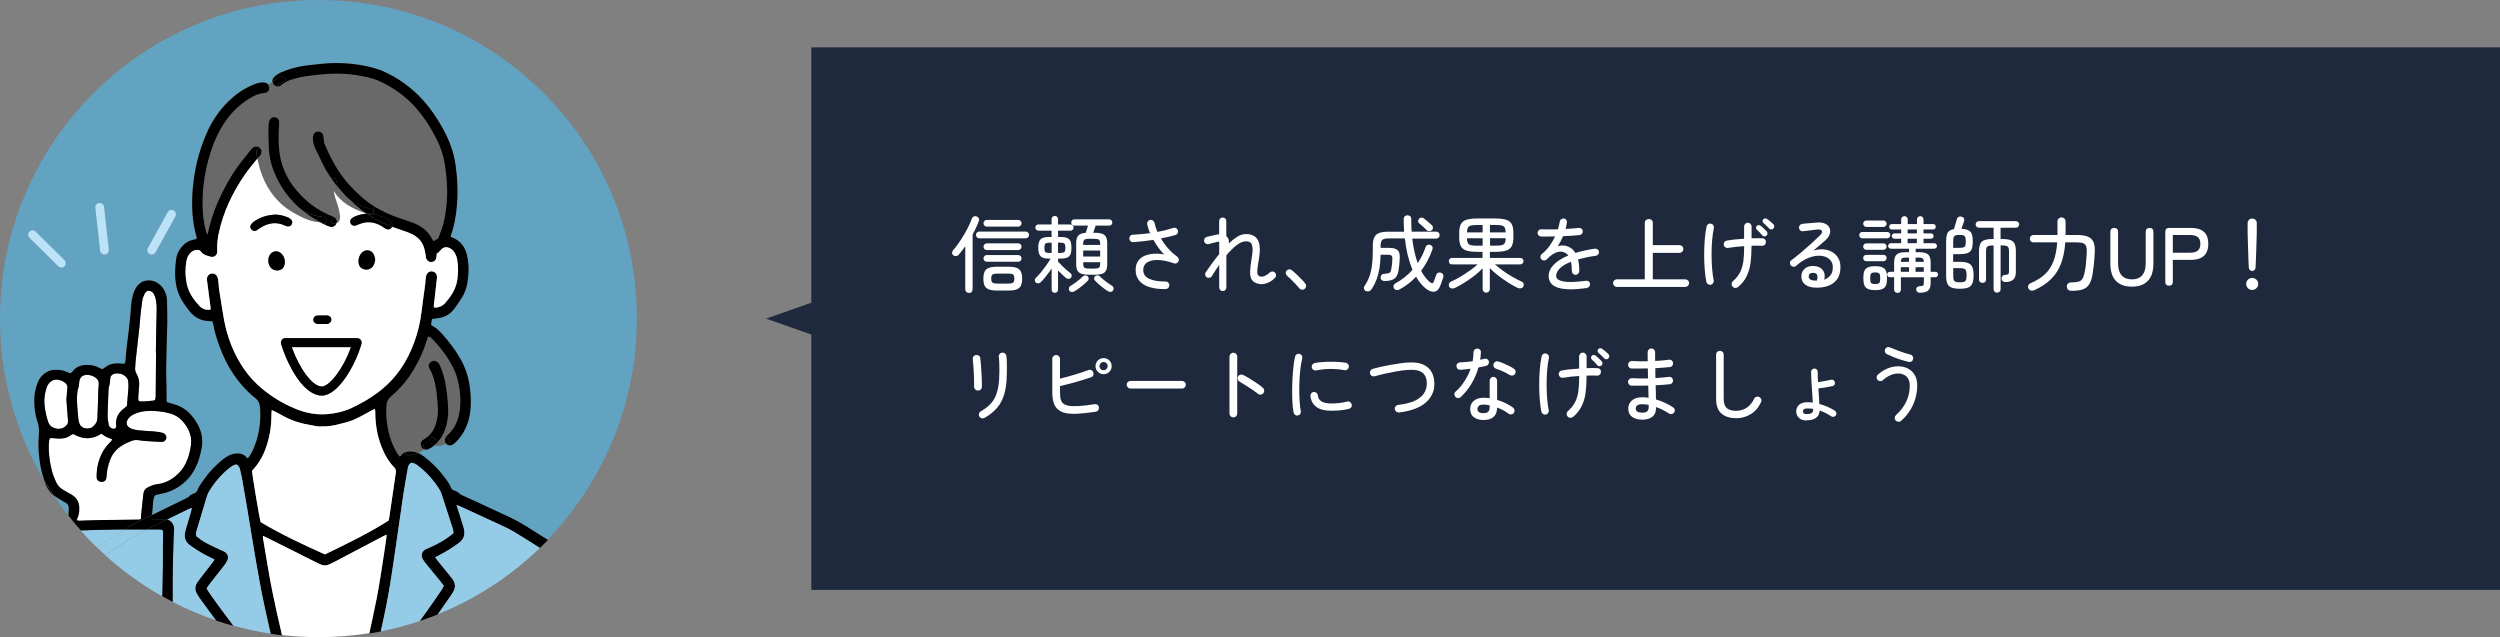 <?xml version="1.0" encoding="UTF-8"?>
<svg id="_レイヤー_2" data-name="レイヤー 2" xmlns="http://www.w3.org/2000/svg" viewBox="0 0 461.9 117.74">
  <rect x="0" y="0" width="461.9" height="117.74" fill="#808080" stroke="none"/>
  <defs>
    <style>
      .cls-1 {
        fill: #000;
      }

      .cls-1, .cls-2, .cls-3, .cls-4, .cls-5, .cls-6, .cls-7 {
        stroke-width: 0px;
      }

      .cls-2 {
        fill: #94cbe6;
      }

      .cls-3 {
        fill: #62a3c1;
      }

      .cls-4 {
        fill: #bae2f8;
      }

      .cls-5 {
        fill: #696969;
      }

      .cls-6 {
        fill: #1e293d;
      }

      .cls-7 {
        fill: #fff;
      }
    </style>
  </defs>
  <g id="_レイヤー_1-2" data-name="レイヤー 1">
    <g>
      <rect class="cls-6" x="149.9" y="8.75" width="312" height="100.24"/>
      <g>
        <path class="cls-3" d="M7.09,80.91c.01-.19,0-.37.03-.56.1-.84.03-1.66-.26-2.47-.4-1.16-.53-2.37-.58-3.58-.04-1.18.15-2.33.56-3.44.33-.91.9-1.66,1.81-2.15.39-.21.81-.34,1.28-.37.81-.04,1.59.02,2.33.37.22.1.45.18.64.26.37-.11.46-.4.66-.6.6-.63,1.36-.93,2.25-.95.76-.02,1.49.09,2.18.4.27.12.53.25.8.39.14-.06.29-.1.39-.19.86-.78,1.9-.97,3.04-.86.2.02.39.04.59.06.05,0,.1-.03.2-.06.04-.2.11-.42.13-.64.16-2.42.55-4.82.79-7.23.1-.98.19-1.95.25-2.93.05-.7.18-1.39.39-2.06.18-.58.44-1.13.86-1.61.97-1.1,2.47-1.04,3.39-.54.76.42,1.3,1.02,1.61,1.78.21.52.36,1.06.37,1.63.01,1.31.07,2.61.05,3.92-.03,1.91-.1,3.82-.15,5.73-.05,2-.09,4.01,0,6.01.03.74,0,1.49,0,2.24,0,.28.04.55.06.84.46.14.88.27,1.31.39,1.24.33,2.26.97,3.09,1.89.58.64,1.07,1.34,1.45,2.11.62,1.26.85,2.58.61,3.95-.23,1.34-.57,2.65-1.21,3.88-.78,1.5-1.89,2.73-3.41,3.63-.81.48-1.66.84-2.61,1.02-.39.08-.78.17-1.17.26-.21.05-.34.2-.4.38-.08.27-.15.54-.18.82-.06.51-.08,1.02-.12,1.53-.02.32-.05.64-.08.96,2.01-.99,4.03-1.97,6.04-2.95.35-.17.72-.31.99-.66.14-.18.44-.24.68-.34.3-.13.55-.29.68-.62.29-.76.79-1.4,1.25-2.06.91-1.3,2.02-2.43,3.23-3.46.37-.31.78-.59,1.2-.83.56-.32,1.17-.47,1.82-.45.6.02,1.13.18,1.52.67.07.08.17.15.28.24.41-.46.68-.96.92-1.48,1.13-2.46,1.55-5.04,1.37-7.73-.02-.31-.08-.63-.17-.93-.1-.36-.3-.66-.61-.91-3.21-2.57-5.36-5.88-6.75-9.72-.48-1.33-.91-2.67-1.14-4.06-.02-.14-.07-.28-.12-.47-.22-.03-.43-.07-.65-.08-1.47-.04-2.67-.64-3.58-1.79-1.02-1.29-1.95-2.63-2.36-4.27-.26-1.04-.35-2.1-.33-3.16.02-.8.09-1.61.22-2.4.12-.75.46-1.42.94-2.01.6-.74,1.35-1.24,2.3-1.41.14-.02.28-.06.42-.1.03,0,.04-.03.1-.07,0-.09.01-.2-.02-.31-.86-3.03-.96-6.12-.67-9.24.31-3.38,1.12-6.62,2.45-9.74,1.11-2.6,2.69-4.87,4.83-6.74,1.29-1.13,2.73-2.01,4.34-2.6.5-.18,1-.25,1.52-.23.44.02.71.24.85.5.04-.09.1-.17.19-.23.16-.11.32-.23.49-.36-.03-.24.02-.49.18-.71.14-.21.35-.38.55-.53.52-.38,1.09-.63,1.69-.85,1.44-.52,2.93-.84,4.45-1.01,1.77-.19,3.54-.41,5.33-.38,2.48.05,4.93.39,7.3,1.16.27.09.55.17.81.29,2.85,1.26,5.35,3.03,7.44,5.34,1.77,1.95,3.19,4.15,4.35,6.51.92,1.87,1.52,3.84,1.78,5.91.23,1.8.36,3.6.3,5.42-.07,2.07-.31,4.13-.87,6.13-.12.44-.27.86-.4,1.29.12.08.18.14.26.17,1.52.54,2.37,1.68,2.75,3.19.29,1.15.37,2.33.28,3.51-.04.57-.09,1.15-.19,1.71-.18,1-.52,1.95-1.07,2.8-.44.68-.87,1.36-1.36,1.99-.77,1-1.79,1.6-3.07,1.72-.34.03-.68.1-1,.15-.04.11-.09.18-.1.27-.04.25-.07.51-.1.77.06.07.11.16.18.19.76.38,1.35.96,1.91,1.59,1.23,1.38,2.34,2.84,3.27,4.44.97,1.66,1.55,3.45,1.8,5.36.16,1.26.22,2.52.14,3.79-.12,1.81-.61,3.5-1.64,5.02-.39.58-.85,1.09-1.36,1.55-.13.11-.27.22-.43.29-.38.17-.82.07-1.08-.22-.73.29-1.49.51-2.17.26-.18.15-.37.29-.58.43-.22.14-.44.27-.69.35-.23.08-.47.06-.68-.02-.04.08-.1.16-.19.22-.28.18-.58.34-.89.48.42.18.81.43,1.17.71,1.28.99,2.43,2.11,3.42,3.4.56.73,1.14,1.45,1.49,2.31.09.23.28.38.49.46.43.16.84.33,1.16.7.14.16.4.21.61.31,2.58,1.2,5.16,2.4,7.75,3.58,1.44.66,2.84,1.39,4.18,2.24,1.14.72,2.3,1.43,3.44,2.15.09.06.18.12.27.18,10.22-10.59,16.51-25,16.51-40.88C117.74,26.36,91.38,0,58.87,0S0,26.36,0,58.87c0,10.9,2.96,21.1,8.12,29.85-.29-.77-.5-1.57-.65-2.38-.33-1.8-.5-3.6-.38-5.43ZM27.34,45.82l3.66-6.62c.22-.39.71-.54,1.11-.32.39.22.54.71.32,1.11l-3.66,6.62c-.15.27-.43.42-.71.42-.13,0-.27-.03-.39-.1-.39-.22-.54-.71-.32-1.11ZM18.33,37.49c.45-.05.85.27.9.72l.88,7.91c.05.45-.27.85-.72.9-.03,0-.06,0-.09,0-.41,0-.76-.31-.81-.72l-.88-7.91c-.05-.45.27-.85.72-.9ZM5.42,42.79c.32-.32.83-.32,1.15,0l5.33,5.27c.32.32.32.83,0,1.15-.16.16-.37.24-.58.24s-.41-.08-.57-.23l-5.33-5.27c-.32-.32-.32-.83,0-1.15Z"/>
        <path class="cls-3" d="M64.41,36.73c-.59-.58-1.16-1.19-1.7-1.82.42.72,1.01,1.32,1.7,1.82Z"/>
        <path class="cls-3" d="M12.61,94.81c.04-.32.04-.65.04-.98,0-.4-.17-.72-.54-.94-.21-.13-.43-.24-.64-.37-.34-.2-.67-.41-1.01-.6-.2-.12-.39-.25-.56-.39.86,1.29,1.77,2.54,2.73,3.75-.03-.15-.04-.32-.02-.49Z"/>
        <path class="cls-5" d="M75.36,83.09c.79-.02,1.59-.33,2.25-.77.04-.03.07-.04.11-.06-.06-.34.07-.68.37-.94.07-.05.14-.1.21-.14,1.4-.8,2.09-2.09,2.41-3.61.14-.68.21-1.36.18-2.06-.07-1.55-.2-3.1-.52-4.62-.2-.93-.49-1.83-.97-2.66-.09-.15-.17-.31-.19-.47-.06-.41.11-.74.46-.95.35-.21.71-.19,1.06.03.31.19.47.49.6.82.38.93.71,1.88.9,2.87.32,1.69.51,3.41.57,5.13.04,1.25-.14,2.47-.56,3.64-.27.74-.62,1.41-1.08,2.01.37-.05.75-.23,1.1-.38.01-.03.03-.05.04-.08.12-.19.28-.36.45-.52,1.19-1.14,1.86-2.54,2.12-4.14.36-2.17.16-4.31-.43-6.4-.21-.74-.52-1.47-.88-2.15-.94-1.79-2.16-3.4-3.55-4.85-.23-.25-.46-.52-.86-.61-.22.2-.24.5-.32.76-.55,1.86-1.36,3.6-2.35,5.26-1.14,1.92-2.54,3.63-4.26,5.05-.53.44-.78.96-.82,1.63-.17,2.69.22,5.28,1.36,7.73.29.62.63,1.22,1.06,1.74.1-.05.17-.06.2-.1.24-.34.52-.56.83-.69.02-.24.19-.47.5-.48Z"/>
        <path class="cls-5" d="M49.78,16.34c-.06.44-.42.79-.93.82-1.11.07-2.05.57-2.94,1.13-2,1.27-3.58,2.97-4.81,4.98-1.22,2.01-2.02,4.19-2.63,6.45-.75,2.8-1.07,5.65-1.01,8.54.04,1.56.26,3.09.67,4.6.03.13.12.24.23.47.13-.57.23-1.01.34-1.45.54-2.19,1.35-4.27,2.36-6.29,1.11-2.22,2.38-4.33,3.96-6.25.42-.51.81-1.04,1.23-1.56.16-.2.34-.4.54-.55.41-.31.91-.26,1.26.09.06.06.11.12.15.19.09.06.17.16.19.31.47,3.37,1.66,6.78,4.3,9.07,1.03.89,2.11,1.55,3.28,2.09-2.37-1.91-4.2-4.34-5.41-7.38-.54-1.37-.84-2.81-.9-4.28-.05-1.18-.06-2.36-.07-3.53,0-.4.04-.81.1-1.2.09-.6.52-.96,1.05-.92.56.04.92.5.83,1.16-.03,1.09-.11,2.18-.09,3.27.01.86.09,1.72.23,2.57.49,2.93,1.9,5.39,3.97,7.5,1.63,1.67,3.52,2.94,5.69,3.8.16.06.31.13.45.23.09-.62-.84-3.28-.92-3.57-.34-1.17-.26-2.2.19-3.33.04-.1.11-.18.19-.24-.58-.84-1.11-1.73-1.58-2.66-.52-1.03-1.01-2.07-1.5-3.1-.28-.58-.36-1.21-.37-1.85,0-.19.04-.4.12-.58.16-.38.49-.57.89-.56.41,0,.72.22.86.6.08.24.09.51.13.76.05.31.04.64.16.92,1.14,2.68,2.48,5.26,4.45,7.44,1.45,1.61,3.03,3.07,4.87,4.22.27.17.54.33.82.48,1.5.82,3.09,1.39,4.7,1.93.6.2,1.2.39,1.78.64,1.39.59,2.53,1.48,3.23,2.85.06.13.15.25.23.36.01.02.05.03.1.07.27-.18.55-.37.83-.55.09-.25.15-.5.26-.74.76-1.73,1.07-3.57,1.25-5.44.25-2.54.07-5.05-.33-7.56-.26-1.6-.78-3.12-1.51-4.57-1.01-2.01-2.2-3.9-3.68-5.61-1.95-2.26-4.32-3.96-7.04-5.16-1.32-.59-2.74-.83-4.17-1.05-2.35-.37-4.7-.32-7.05-.06-1.46.16-2.92.31-4.33.74-.39.12-.78.21-1.15.38-.39.18-.74.42-1.11.65-.07.04-.12.12-.19.17-.29.21-.64.27-.94.18-.2.16-.41.31-.62.46-.23.16-.46.1-.6-.06Z"/>
        <path class="cls-1" d="M67.84,39.49c-.08-.03-.17-.05-.25-.07.04.03.08.05.12.08.04,0,.09,0,.13,0Z"/>
        <path class="cls-1" d="M97.52,97.41c-1.34-.85-2.74-1.58-4.18-2.24-2.59-1.18-5.17-2.39-7.75-3.58-.21-.1-.47-.15-.61-.31-.32-.37-.73-.54-1.16-.7-.22-.08-.4-.22-.49-.46-.35-.87-.93-1.59-1.49-2.31-.99-1.28-2.14-2.41-3.42-3.4-.37-.28-.76-.54-1.17-.71-.6.26-1.25.42-1.89.43-.36.01-.53-.29-.5-.57-.31.13-.59.35-.83.69-.03.04-.09.05-.2.1-.43-.52-.77-1.12-1.06-1.74-1.14-2.46-1.53-5.04-1.36-7.73.04-.66.3-1.18.82-1.63,1.72-1.43,3.12-3.13,4.26-5.05.99-1.67,1.8-3.41,2.35-5.26.08-.26.1-.56.32-.76.41.09.63.36.86.61,1.4,1.46,2.62,3.06,3.55,4.85.36.68.67,1.41.88,2.15.58,2.1.78,4.24.43,6.4-.26,1.61-.93,3.01-2.12,4.14-.17.16-.33.33-.45.52-.02.03-.03.05-.04.08,0,0,.01,0,.02-.01.61-.26,1.15.64.53.91-.13.05-.25.11-.38.16.27.29.71.39,1.08.22.16-.07.3-.17.43-.29.51-.46.97-.98,1.36-1.55,1.02-1.52,1.52-3.21,1.64-5.02.08-1.26.03-2.53-.14-3.79-.25-1.91-.83-3.7-1.8-5.36-.93-1.6-2.04-3.06-3.27-4.44-.56-.63-1.15-1.21-1.91-1.59-.07-.04-.11-.12-.18-.19.03-.26.06-.52.1-.77.01-.08.06-.16.1-.27.33-.05.66-.11,1-.15,1.28-.12,2.3-.72,3.07-1.72.49-.64.92-1.32,1.36-1.99.56-.85.89-1.8,1.07-2.8.1-.56.15-1.14.19-1.71.09-1.18,0-2.37-.28-3.51-.38-1.5-1.23-2.64-2.75-3.19-.08-.03-.14-.09-.26-.17.13-.43.28-.86.4-1.29.56-2.01.8-4.06.87-6.13.06-1.82-.07-3.62-.3-5.42-.26-2.08-.86-4.05-1.78-5.91-1.17-2.36-2.58-4.55-4.35-6.51-2.1-2.32-4.59-4.08-7.44-5.34-.26-.12-.54-.2-.81-.29-2.37-.77-4.81-1.1-7.3-1.16-1.79-.04-3.56.19-5.33.38-1.52.16-3.01.48-4.45,1.01-.6.22-1.17.48-1.69.85-.2.15-.41.33-.55.53-.15.22-.21.47-.18.71.57-.44,1.16-.92,1.87-.97.68-.04.67,1.01,0,1.05-.31.02-.71.36-.97.55-.08.06-.16.12-.24.18.3.1.65.04.94-.18.07-.05.12-.13.19-.17.37-.22.72-.47,1.11-.65.36-.17.76-.26,1.15-.38,1.41-.43,2.87-.58,4.33-.74,2.36-.26,4.7-.31,7.05.06,1.42.22,2.85.47,4.17,1.05,2.71,1.21,5.08,2.9,7.04,5.16,1.48,1.71,2.67,3.6,3.68,5.61.73,1.44,1.25,2.97,1.51,4.57.4,2.51.58,5.02.33,7.56-.18,1.87-.49,3.7-1.25,5.44-.1.23-.17.48-.26.74-.28.18-.56.37-.83.55-.06-.04-.09-.05-.1-.07-.08-.12-.16-.24-.23-.36-.7-1.37-1.84-2.26-3.23-2.85-.58-.25-1.18-.44-1.78-.64-1.61-.53-3.2-1.11-4.7-1.93-.28-.15-.55-.31-.82-.48l-.35.55c.21.21.17.57-.03.77,1.05.16,2.07.6,3.05,1.25.38.25.51.52.5.85,0,.09-.02.18-.05.26.63.24,1.26.46,1.91.67.6.19,1.2.41,1.77.68,1.27.6,2.09,1.6,2.38,2.99.07.34.13.68.19,1.02.02.14.02.29.06.43.14.48.56.77,1.04.73.45-.04.78-.34.86-.82.05-.25.05-.5.07-.74.14-.1.27-.17.38-.27.13-.12.23-.25.35-.38.58-.67,1.24-.66,1.92-.21.28.18.52.46.69.75.19.34.35.73.42,1.12.23,1.34.23,2.69,0,4.03-.29,1.64-1.2,2.97-2.28,4.18-.15.17-.34.32-.54.42-.46.23-.93.42-1.48.29,0-.14,0-.22,0-.3.19-1.66.38-3.31.56-4.97.02-.17.04-.35.02-.51-.05-.42-.36-.76-.75-.85-.44-.11-.89.07-1.11.47-.11.2-.17.43-.2.65-.06.43-.06.86-.12,1.29-.23,1.74-.49,3.47-.7,5.21-.22,1.81-.64,3.56-1.25,5.27-1.33,3.78-3.48,6.97-6.71,9.41-1.62,1.22-3.35,2.22-5.2,3.04-1.35.6-2.8.9-4.26,1.02-1.98.17-3.91-.21-5.74-.95-2.28-.92-4.38-2.17-6.27-3.75-1.27-1.05-2.38-2.25-3.32-3.61-1.9-2.77-3.1-5.83-3.71-9.12-.1-.56-.21-1.13-.29-1.7-.25-1.82-.66-3.62-.77-5.46-.01-.25-.08-.51-.17-.75-.18-.47-.65-.72-1.1-.63-.48.1-.81.47-.83.97,0,.14.01.29.03.43.21,1.6.43,3.19.63,4.79.02.16,0,.32,0,.49-.82.09-1.5-.13-2.02-.68-1.08-1.14-1.98-2.41-2.33-3.97-.32-1.45-.36-2.91-.09-4.37.1-.58.35-1.09.77-1.51.32-.31.7-.49,1.15-.52.27-.02.54.03.7.26.45.65,1.15.81,1.85,1,.58.15,1.12-.2,1.21-.78.03-.17.01-.35,0-.52-.05-1.01.07-2.01.28-3,.83-3.94,2.54-7.5,4.79-10.81.72-1.05,1.55-2.03,2.35-3.02-.08-.39-.14-.79-.2-1.19-.07-.51.51-.79.82-.59-.04-.07-.09-.13-.15-.19-.35-.34-.85-.39-1.26-.09-.21.15-.38.35-.54.55-.42.51-.81,1.05-1.23,1.56-1.58,1.92-2.85,4.03-3.96,6.25-1,2.01-1.81,4.1-2.36,6.29-.11.44-.21.88-.34,1.45-.12-.23-.2-.34-.23-.47-.41-1.51-.63-3.04-.67-4.6-.07-2.89.26-5.74,1.01-8.54.6-2.26,1.41-4.44,2.63-6.45,1.23-2.02,2.81-3.72,4.81-4.98.9-.57,1.84-1.06,2.94-1.13.51-.03.87-.38.93-.82-.15-.16-.21-.41-.12-.62-.14-.26-.42-.48-.85-.5-.52-.03-1.03.05-1.52.23-1.61.59-3.05,1.47-4.34,2.6-2.14,1.87-3.72,4.14-4.83,6.74-1.33,3.12-2.14,6.36-2.45,9.74-.29,3.12-.19,6.2.67,9.24.03.1.01.22.02.31-.05.04-.07.07-.1.07-.14.04-.28.08-.42.1-.95.17-1.7.67-2.3,1.41-.48.59-.82,1.26-.94,2.01-.12.79-.19,1.6-.22,2.4-.03,1.07.07,2.12.33,3.16.4,1.64,1.33,2.98,2.36,4.27.91,1.15,2.11,1.75,3.58,1.79.22,0,.44.05.65.08.05.19.1.33.12.47.23,1.4.66,2.74,1.14,4.06,1.38,3.84,3.54,7.15,6.75,9.72.31.25.5.55.61.91.09.3.15.62.17.93.17,2.69-.24,5.27-1.37,7.73-.24.52-.51,1.02-.92,1.48-.11-.09-.21-.16-.28-.24-.39-.49-.92-.65-1.52-.67-.65-.02-1.26.13-1.82.45-.42.24-.83.51-1.2.83-1.21,1.03-2.32,2.16-3.23,3.46-.46.66-.96,1.29-1.25,2.06-.12.33-.38.49-.68.62-.23.1-.54.16-.68.34-.27.35-.63.49-.99.66-2.01.99-4.03,1.97-6.04,2.95-.02.23-.03.47-.04.7,0,.14.22.18.37.18.5-.01,1-.05,1.5-.07.15,0,.3,0,.45,0,.18,0,.36.01.51.05,1.33-.65,2.66-1.29,3.99-1.94.15-.07.31-.13.56-.23-.06.3-.08.52-.14.73-.23.8-.48,1.6-.71,2.39-.13.44-.27.88-.37,1.33-.21,1.02.04,1.88.94,2.49.14.1.28.2.42.3,1.03.73,2.13,1.37,3.27,1.91.25.12.5.26.81.42-.19.27-.35.5-.52.72-.81,1.04-1.65,2.07-2.43,3.14-.81,1.09-.8,1.71-.08,2.84.08.12.16.24.24.36.64.88,1.28,1.77,1.93,2.65.38.51.75,1.01,1.13,1.52,1.06.36,2.13.69,3.21.99-.9-1.21-1.8-2.41-2.69-3.63-.65-.88-1.27-1.78-1.9-2.67-.13-.18-.22-.39-.35-.62.2-.27.37-.53.56-.78.87-1.11,1.75-2.21,2.61-3.33.25-.32.49-.65.65-1.01.31-.69.08-1.31-.59-1.68-.22-.12-.47-.2-.71-.31-.86-.41-1.72-.8-2.56-1.24-.69-.36-1.31-.82-1.88-1.28-.13-.44,0-.8.11-1.15.62-2.07,1.24-4.13,1.86-6.19.09-.3.21-.6.37-.87.96-1.62,2.17-3.04,3.62-4.25.29-.24.6-.45.92-.63.19-.1.42-.12.59-.16.41.3.59.63.65,1.06.07.45.22.89.3,1.34.32,1.78.63,3.57.93,5.35.56,3.34,1.09,6.7,1.67,10.04.46,2.63.92,5.27,1.48,7.88.4,1.87.82,3.74,1.25,5.6.69.1,1.39.19,2.1.27-.67-2.77-1.29-5.55-1.84-8.34-.63-3.16-1.12-6.34-1.66-9.51-.02-.13-.02-.26-.03-.49.34.16.59.27.85.4,3.01,1.51,6.01,3.01,9.02,4.52.23.12.47.21.7.33.61.3,1.22.28,1.82-.03.36-.19.72-.36,1.08-.54,2.9-1.53,5.8-3.06,8.7-4.58.2-.1.41-.19.68-.31-.03.31-.04.53-.07.76-.14,1.02-.28,2.05-.45,3.07-.42,2.61-.77,5.23-1.29,7.83-.43,2.19-.9,4.38-1.38,6.56.71-.11,1.42-.24,2.12-.38.17-.76.34-1.52.5-2.29.65-3.01,1.19-6.03,1.64-9.08.3-2.05.6-4.1.9-6.14.38-2.65.75-5.29,1.15-7.94.24-1.59.55-3.17.81-4.76.07-.44.29-.73.62-.95.58.03,1,.35,1.4.67,1.53,1.2,2.8,2.64,3.83,4.29.15.24.27.51.36.78.68,2.08,1.35,4.15,2.02,6.23.1.33.22.65.18,1.05-.21.17-.42.35-.65.52-1.15.88-2.42,1.55-3.74,2.12-.24.1-.48.19-.71.31-.73.4-.94,1.08-.56,1.83.16.3.37.59.59.85.9,1.12,1.82,2.22,2.73,3.34.2.24.38.5.57.76-.13.24-.23.45-.36.64-.64.95-1.28,1.91-1.95,2.85-.71,1-1.42,1.99-2.14,2.99,1.13-.38,2.24-.79,3.34-1.23.22-.31.44-.61.65-.92.62-.87,1.22-1.75,1.82-2.62.12-.17.22-.34.32-.51.55-.85.49-1.68-.1-2.49-.22-.3-.45-.6-.69-.89-.71-.87-1.43-1.73-2.13-2.6-.12-.14-.21-.31-.35-.5.29-.15.51-.27.74-.39,1.29-.65,2.5-1.42,3.66-2.28.83-.62,1.14-1.41.95-2.41-.04-.2-.09-.39-.14-.58-.16-.52-.33-1.04-.49-1.56-.24-.76-.48-1.53-.78-2.46.34.14.53.21.71.29,2.58,1.19,5.17,2.37,7.75,3.57.73.34,1.46.68,2.15,1.1,1.61.97,3.2,1.98,4.79,2.99.5-.48.99-.98,1.48-1.48-.09-.06-.18-.13-.27-.18-1.14-.73-2.29-1.43-3.44-2.15ZM73.12,87.39c-.42,2.78-.82,5.57-1.23,8.36-.02.14-.07.28-.1.43-3.75,2.37-7.73,4.3-11.77,6.25-4.03-1.82-8.06-3.69-11.87-5.96-.21-.65-1.57-8.8-1.59-9.46.04-.06.09-.13.14-.19,1.77-1.89,2.65-4.21,3.13-6.7.23-1.19.31-2.39.32-3.6,0-.22.02-.45.04-.74.18.07.31.1.44.17.53.28,1.07.55,1.6.85,1.7.97,3.53,1.51,5.45,1.79.28.04.56.12.84.16.22.04.46.05.68.05.12,0,.23-.03.34-.03,1.64.09,3.17-.42,4.72-.83.72-.18,1.4-.52,2.07-.85.8-.39,1.57-.85,2.35-1.27.17-.09.35-.17.57-.28.11.43.07.8.08,1.16.07,2.21.48,4.33,1.37,6.37.52,1.2,1.17,2.31,2.09,3.24.32.33.39.65.33,1.08Z"/>
        <path class="cls-1" d="M82.29,80.93s-.01,0-.02.01c-.18.35-.11.74.15,1.04,0,0,.01.01.02.02.13-.05.26-.1.38-.16.62-.26.08-1.17-.53-.91Z"/>
        <path class="cls-1" d="M80.27,81.01c.26.28.58.35.9.3.46-.6.81-1.27,1.08-2.01.42-1.17.6-2.39.56-3.64-.06-1.73-.25-3.44-.57-5.13-.19-.99-.52-1.94-.9-2.87-.13-.32-.29-.63-.6-.82-.35-.21-.71-.24-1.06-.03-.35.21-.52.54-.46.95.02.16.1.33.19.47.48.83.77,1.73.97,2.66.32,1.52.44,3.07.52,4.62.03.69-.04,1.38-.18,2.06-.32,1.52-1,2.81-2.41,3.61-.08.04-.15.09-.21.14-.31.26-.44.6-.37.94.43-.16.79.36.61.75.21.08.44.09.68.02.24-.08.47-.21.69-.35.2-.13.4-.27.58-.43-.26-.09-.51-.25-.74-.5-.46-.49.28-1.24.74-.74Z"/>
        <path class="cls-5" d="M82.27,80.94c-.34.15-.73.33-1.1.38-.26.34-.56.66-.9.94.68.25,1.45.03,2.17-.26,0,0-.01-.01-.02-.02-.26-.3-.33-.68-.15-1.04Z"/>
        <path class="cls-1" d="M81.17,81.31c-.33.04-.64-.02-.9-.3-.46-.5-1.2.25-.74.74.23.25.48.41.74.5.34-.28.64-.6.9-.94Z"/>
        <path class="cls-1" d="M77.72,82.27c.02.1.05.2.1.3.11.21.29.36.51.45.18-.38-.18-.91-.61-.75Z"/>
        <path class="cls-5" d="M77.82,82.57c-.05-.1-.09-.2-.1-.3-.04.01-.07.03-.11.06-.66.44-1.46.74-2.25.77-.31.01-.48.24-.5.48.52-.22,1.12-.19,1.73-.07.23.05.45.12.66.2.31-.13.61-.29.89-.48.09-.06.16-.13.19-.22-.21-.08-.39-.24-.51-.45Z"/>
        <path class="cls-1" d="M74.85,83.57c-.03.28.14.58.5.57.64-.02,1.29-.17,1.89-.43-.21-.09-.43-.16-.66-.2-.61-.12-1.21-.15-1.73.07Z"/>
        <path class="cls-1" d="M64.42,34.02c-1.97-2.18-3.31-4.76-4.45-7.44-.12-.28-.11-.61-.16-.92-.04-.25-.04-.52-.13-.76-.14-.39-.46-.6-.86-.6-.4,0-.73.18-.89.56-.08.18-.12.39-.12.58.01.64.09,1.26.37,1.85.49,1.04.99,2.08,1.5,3.1.47.94,1,1.82,1.58,2.66.28-.21.73-.19.82.24.12.6.33,1.14.62,1.63.53.63,1.1,1.24,1.7,1.82,1.26.93,2.85,1.53,4.31,1.92.1.03.17.07.23.13l.35-.55c-1.84-1.15-3.42-2.61-4.87-4.22Z"/>
        <path class="cls-1" d="M64.41,36.73c.79.78,1.63,1.51,2.51,2.22.21.17.44.32.66.46.08.03.17.05.25.07.36-.01.72,0,1.07.06.2-.2.24-.56.03-.77-.06-.06-.13-.1-.23-.13-1.46-.39-3.04-.99-4.31-1.92Z"/>
        <path class="cls-5" d="M62.2,41.24c.83-.36.68-1.36.49-2.27-.19-.9-.51-1.76-.8-2.64-.11-.35-.17-.69-.17-1.02,1.18,2.1,3.55,3.36,5.87,4.1-.23-.15-.45-.3-.66-.46-.88-.7-1.72-1.44-2.51-2.22-.68-.5-1.27-1.1-1.7-1.82-.51-.6-.99-1.22-1.44-1.87-.08.06-.15.14-.19.24-.46,1.13-.53,2.16-.19,3.33.08.29,1.01,2.94.92,3.57.03.02.05.04.08.05.31.25.43.65.31,1.01Z"/>
        <path class="cls-1" d="M61.72,40.31c-.66.08-.67,1.13,0,1.05.19-.02.35-.06.48-.12.11-.36,0-.76-.31-1.01-.03-.02-.05-.04-.08-.05-.01.08-.04.13-.09.13Z"/>
        <path class="cls-1" d="M59.4,40.05c.31.04.62.07.86.3.12.12.2.34.13.51-.08.21-.17.31-.36.43-.1.07-.2.09-.3.09.25.12.5.24.76.36.21.09.43.17.66.2.44.07.86-.19,1.03-.62.01-.03.02-.05.03-.08-.13.06-.29.1-.48.12-.67.08-.66-.97,0-1.05.05,0,.08-.05.09-.13-.14-.09-.3-.17-.45-.23-2.17-.86-4.06-2.13-5.69-3.8-2.07-2.11-3.48-4.56-3.97-7.5-.14-.85-.22-1.71-.23-2.57-.02-1.09.06-2.18.09-3.27.09-.65-.26-1.11-.83-1.16-.53-.04-.95.32-1.05.92-.06.4-.1.8-.1,1.2,0,1.18.02,2.36.07,3.53.06,1.47.36,2.91.9,4.28,1.21,3.04,3.04,5.48,5.41,7.38.53.25,1.09.47,1.66.68.59.22,1.15.31,1.77.38Z"/>
        <path class="cls-1" d="M62.09,33.29c-.08-.44-.54-.45-.82-.24.45.65.93,1.27,1.44,1.87-.29-.49-.51-1.03-.62-1.63Z"/>
        <path class="cls-1" d="M59.35,41.12s.04.06.07.09c.1.05.21.11.31.16.09,0,.19-.02.3-.09.18-.12.28-.22.36-.43.06-.17-.01-.39-.13-.51-.23-.23-.55-.26-.86-.3-.62-.07-1.18-.16-1.77-.38-.58-.21-1.13-.43-1.66-.68.98.79,2.05,1.49,3.21,2.1.06.01.12.03.18.03Z"/>
        <path class="cls-5" d="M59.73,41.37c-.1-.05-.21-.1-.31-.16.08.09.19.15.31.16Z"/>
        <path class="cls-1" d="M59.17,41.09c.08.04.17.09.25.13-.03-.03-.05-.06-.07-.09-.06,0-.12-.02-.18-.03Z"/>
        <path class="cls-5" d="M55.87,40.17c.66.31,1.56.66,2.27.78.27.05.55.07.82.1.05,0,.13.02.22.04-1.16-.61-2.23-1.31-3.21-2.1-1.17-.54-2.25-1.19-3.28-2.09-2.64-2.29-3.83-5.7-4.3-9.07-.02-.16-.09-.26-.19-.31.19.32.18.74-.05,1.07-.05.07-.11.13-.17.2-.14.17-.27.34-.41.51.56,2.92,1.74,5.67,3.85,7.85,1.25,1.29,2.82,2.26,4.44,3.02Z"/>
        <path class="cls-1" d="M51,15.94c.08-.06.16-.12.24-.18.26-.18.66-.53.97-.55.67-.04.68-1.09,0-1.05-.71.04-1.31.52-1.87.97.03.24.14.46.33.62.1.09.21.15.33.19Z"/>
        <path class="cls-2" d="M92.8,97.14c-2.58-1.2-5.17-2.39-7.75-3.57-.18-.08-.37-.15-.71-.29.3.94.53,1.7.78,2.46.16.52.33,1.04.49,1.56.06.19.11.39.14.58.19,1-.12,1.79-.95,2.41-1.16.86-2.37,1.63-3.66,2.28-.23.12-.45.24-.74.39.13.19.23.35.35.5.71.87,1.43,1.73,2.13,2.6.24.29.47.59.69.89.6.8.65,1.63.1,2.49-.11.17-.21.34-.32.51-.6.87-1.2,1.75-1.82,2.62-.22.31-.44.61-.65.92,7.07-2.85,13.47-7.04,18.87-12.25-1.59-1.01-3.18-2.02-4.79-2.99-.69-.42-1.42-.76-2.15-1.1Z"/>
        <path class="cls-2" d="M81.63,108.88c.13-.19.22-.4.36-.64-.19-.26-.37-.52-.57-.76-.91-1.12-1.83-2.22-2.73-3.34-.22-.27-.43-.55-.59-.85-.39-.74-.17-1.43.56-1.83.23-.12.47-.21.71-.31,1.32-.58,2.59-1.25,3.74-2.12.23-.17.44-.36.65-.52.04-.4-.08-.73-.18-1.05-.67-2.08-1.34-4.16-2.02-6.23-.09-.27-.21-.54-.36-.78-1.03-1.65-2.3-3.09-3.83-4.29-.4-.32-.82-.64-1.4-.67-.34.21-.55.51-.62.95-.26,1.59-.57,3.17-.81,4.76-.4,2.64-.77,5.29-1.15,7.94-.3,2.05-.6,4.1-.9,6.14-.45,3.04-.98,6.07-1.64,9.08-.17.76-.33,1.52-.5,2.29,2.46-.49,4.86-1.12,7.19-1.9.71-.99,1.43-1.99,2.14-2.99.66-.94,1.3-1.9,1.95-2.85Z"/>
        <path class="cls-2" d="M36.85,110.45c-.09-.12-.17-.24-.24-.36-.72-1.13-.72-1.74.08-2.84.79-1.07,1.62-2.09,2.43-3.14.17-.22.33-.46.52-.72-.31-.16-.56-.3-.81-.42-1.15-.54-2.24-1.18-3.27-1.91-.14-.1-.28-.21-.42-.3-.9-.61-1.15-1.47-.94-2.49.09-.45.24-.89.37-1.33.23-.8.48-1.6.71-2.39.06-.21.09-.43.14-.73-.25.1-.41.16-.56.23-1.33.65-2.66,1.3-3.99,1.94.46.11.81.41,1.06.84.11.2.19.43.22.66.03.23,0,.47-.01.7-.2,4.24-.26,8.48-.23,12.73,0,.1,0,.2,0,.3,2.56,1.32,5.23,2.46,7.99,3.4-.38-.51-.75-1.01-1.13-1.52-.65-.88-1.29-1.77-1.93-2.65Z"/>
        <path class="cls-2" d="M47.27,103.59c-.58-3.34-1.11-6.69-1.67-10.04-.3-1.78-.61-3.57-.93-5.35-.08-.45-.23-.89-.3-1.34-.06-.43-.24-.76-.65-1.06-.16.04-.4.06-.59.16-.32.18-.64.39-.92.63-1.44,1.21-2.65,2.63-3.62,4.25-.16.27-.28.57-.37.87-.63,2.06-1.25,4.13-1.86,6.19-.11.35-.25.71-.11,1.15.57.46,1.2.92,1.88,1.28.84.44,1.7.83,2.56,1.24.23.11.48.19.71.31.67.37.9.99.59,1.68-.16.36-.4.69-.65,1.01-.86,1.12-1.74,2.22-2.61,3.33-.19.25-.37.51-.56.78.13.23.22.44.35.62.62.89,1.25,1.79,1.9,2.67.89,1.21,1.79,2.42,2.69,3.63,2.24.62,4.54,1.12,6.89,1.47-.44-1.86-.86-3.73-1.25-5.6-.56-2.61-1.02-5.25-1.48-7.88Z"/>
        <path class="cls-7" d="M59.46,71.41c1.38,0,3.97-3.25,5.38-7.27h-10.94c1.48,4.09,3.86,7.27,5.56,7.27Z"/>
        <path class="cls-7" d="M71.34,42.31c-.23-.11-.43-.29-.65-.42-1.03-.65-2.14-.98-3.36-.77-.42.07-.81.26-1.22.39-.16.06-.31.15-.48.18-.37.07-.71-.11-.86-.42-.15-.32-.08-.68.23-.93.2-.16.43-.3.66-.39.69-.28,1.37-.43,2.04-.46-.04-.03-.08-.05-.12-.08-2.31-.74-4.69-2-5.87-4.1,0,.33.06.67.17,1.02.28.88.61,1.73.8,2.64.19.91.34,1.91-.49,2.27,0,.03-.02.05-.03.08-.17.42-.59.68-1.03.62-.22-.03-.45-.11-.66-.2-.26-.12-.51-.23-.76-.36-.12,0-.23-.07-.31-.16-.08-.04-.17-.09-.25-.13-.09-.02-.17-.04-.22-.04-.27-.03-.55-.05-.82-.1-.72-.12-1.61-.47-2.27-.78-1.61-.76-3.19-1.73-4.44-3.02-2.11-2.17-3.29-4.92-3.85-7.85-.8.99-1.63,1.97-2.35,3.02-2.26,3.3-3.97,6.86-4.79,10.81-.21.99-.32,1.99-.28,3,0,.17.02.35,0,.52-.1.59-.64.94-1.21.78-.69-.18-1.4-.35-1.85-1-.16-.23-.43-.28-.7-.26-.45.03-.83.21-1.15.52-.42.42-.67.93-.77,1.51-.26,1.46-.23,2.93.09,4.37.35,1.56,1.25,2.83,2.33,3.97.52.55,1.19.77,2.02.68,0-.17.02-.33,0-.49-.21-1.6-.42-3.19-.63-4.79-.02-.14-.04-.29-.03-.43.02-.5.34-.87.83-.97.45-.09.92.17,1.1.63.09.24.16.5.17.75.11,1.84.52,3.64.77,5.46.08.57.19,1.13.29,1.7.61,3.29,1.8,6.35,3.71,9.12.94,1.36,2.05,2.55,3.32,3.61,1.89,1.58,4,2.82,6.27,3.75,1.83.74,3.75,1.12,5.74.95,1.46-.12,2.91-.42,4.26-1.02,1.84-.82,3.58-1.82,5.2-3.04,3.23-2.44,5.38-5.63,6.71-9.41.6-1.71,1.03-3.47,1.25-5.27.21-1.74.47-3.48.7-5.21.06-.43.06-.86.12-1.29.03-.22.09-.46.2-.65.21-.4.67-.58,1.11-.47.39.09.7.44.75.85.02.17,0,.34-.02.51-.19,1.66-.38,3.31-.56,4.97-.01.08,0,.17,0,.3.55.13,1.02-.06,1.48-.29.2-.1.39-.25.54-.42,1.08-1.22,1.99-2.54,2.28-4.18.24-1.34.24-2.69,0-4.03-.07-.39-.22-.78-.42-1.12-.17-.29-.41-.57-.69-.75-.68-.45-1.34-.46-1.92.21-.11.13-.22.27-.35.38-.1.1-.23.17-.38.27-.02.24-.02.5-.07.74-.09.49-.42.79-.86.82-.48.04-.9-.25-1.04-.73-.04-.14-.04-.28-.06-.43-.06-.34-.12-.68-.19-1.02-.3-1.39-1.11-2.38-2.38-2.99-.57-.27-1.17-.49-1.77-.68-.64-.21-1.28-.43-1.91-.67-.15.4-.63.61-1.07.4ZM57.91,58.9c.07-.33.31-.56.65-.6.17-.02.34-.01.52-.01.17,0,.34,0,.52,0h0c.29,0,.57-.02.86,0,.42.03.72.3.76.68.04.33-.18.67-.51.82-.08.04-.16.07-.25.07-.6.01-1.2.03-1.81,0-.16,0-.33-.1-.46-.2-.25-.18-.34-.45-.28-.76ZM48.04,42.12c-.22.14-.41.31-.64.44-.31.17-.63.12-.88-.1-.27-.25-.37-.63-.17-.94.15-.23.36-.44.59-.6,1.14-.79,2.41-1.21,4-1.28.66.01,1.5.19,2.3.54.18.08.35.2.5.33.25.22.32.57.19.86-.13.28-.36.46-.67.45-.19,0-.4-.05-.57-.14-1.64-.8-3.18-.51-4.65.43ZM50.02,49.44c-.52-.61-.6-1.64-.18-2.33.46-.75,1.4-.91,2.07-.33.53.46.73,1.08.72,1.68-.02.74-.35,1.25-.88,1.43-.62.21-1.33.03-1.72-.44ZM66.79,63.54c-1.14,4-4.33,9.55-7.33,9.55h0c-1.51,0-3.09-1.14-4.57-3.28-1.18-1.7-2.25-3.98-2.95-6.25-.08-.25-.03-.53.13-.75.16-.21.41-.34.67-.34h13.25c.26,0,.51.12.67.33.16.21.21.48.14.74ZM69.04,48.97c-.37.73-1.23,1.03-1.98.71-.43-.18-.69-.51-.78-.96-.12-.68,0-1.31.43-1.87.33-.44.78-.66,1.34-.58.57.08.91.45,1.1.96.09.24.11.5.18.81-.09.28-.14.63-.29.93Z"/>
        <path class="cls-7" d="M70.71,83.07c-.88-2.03-1.3-4.16-1.37-6.37-.01-.36.04-.73-.08-1.16-.23.11-.4.19-.57.28-.78.42-1.55.88-2.35,1.27-.67.33-1.35.66-2.07.85-1.55.4-3.08.91-4.72.83-.11,0-.23.03-.34.03-.23,0-.46-.02-.68-.05-.28-.04-.56-.12-.84-.16-1.92-.29-3.76-.83-5.45-1.79-.52-.3-1.06-.57-1.6-.85-.12-.06-.25-.1-.44-.17-.01.29-.04.51-.04.74-.01,1.21-.09,2.42-.32,3.6-.48,2.49-1.36,4.81-3.13,6.7-.06.06-.1.14-.14.19.01.66,1.38,8.81,1.59,9.46,3.81,2.28,7.84,4.15,11.87,5.96,4.04-1.95,8.02-3.87,11.77-6.25.04-.15.08-.29.1-.43.41-2.78.81-5.57,1.23-8.36.07-.43,0-.76-.33-1.08-.92-.93-1.57-2.04-2.09-3.24Z"/>
        <path class="cls-7" d="M70.9,102.61c.16-1.02.3-2.05.45-3.07.03-.22.04-.45.07-.76-.27.12-.48.21-.68.31-2.9,1.52-5.8,3.06-8.7,4.58-.36.19-.72.36-1.08.54-.6.32-1.21.33-1.82.03-.23-.12-.47-.21-.7-.33-3.01-1.51-6.01-3.01-9.02-4.52-.25-.13-.51-.24-.85-.4.01.22,0,.36.03.49.55,3.17,1.03,6.35,1.66,9.51.56,2.79,1.18,5.57,1.84,8.34,2.22.25,4.48.39,6.77.39,3.19,0,6.31-.26,9.36-.74.48-2.18.94-4.37,1.38-6.56.51-2.59.87-5.22,1.29-7.83Z"/>
        <path class="cls-5" d="M49.78,16.34c.14.16.37.22.6.06.21-.14.42-.3.62-.46-.12-.04-.23-.1-.33-.19-.18-.16-.3-.39-.33-.62-.16.13-.32.25-.49.36-.09.07-.16.14-.19.23.09.16.13.34.13.49,0,.04,0,.08,0,.12Z"/>
        <path class="cls-1" d="M49.78,16.34s0-.08,0-.12c0-.16-.04-.33-.13-.49-.09.21-.03.46.12.62Z"/>
        <path class="cls-1" d="M48.15,28.59c.22-.33.23-.75.05-1.07-.31-.2-.89.09-.82.59.05.4.12.8.2,1.19.14-.17.27-.34.41-.51.05-.07.12-.13.17-.2Z"/>
        <path class="cls-1" d="M68.44,39.66c-.2-.05-.4-.12-.59-.18-.04,0-.09,0-.13,0,.07.05.14.09.21.14,1.41.95,2.92,1.67,4.5,2.28.03-.08.05-.16.05-.26,0-.33-.12-.6-.5-.85-.98-.66-2-1.09-3.05-1.25-.11.11-.28.17-.48.12Z"/>
        <path class="cls-1" d="M67.84,39.49c.2.06.4.12.59.18.2.05.36,0,.48-.12-.35-.05-.71-.07-1.07-.06Z"/>
        <path class="cls-1" d="M67.71,39.49c-.66.04-1.34.19-2.04.46-.24.09-.46.23-.66.39-.31.24-.38.61-.23.93.16.32.49.5.86.42.16-.03.31-.13.48-.18.4-.14.8-.32,1.22-.39,1.22-.21,2.33.12,3.36.77.22.14.42.31.65.42.44.21.92,0,1.07-.4-1.57-.6-3.08-1.33-4.5-2.28-.07-.05-.14-.09-.21-.14Z"/>
        <path class="cls-1" d="M68.05,46.27c-.56-.08-1.01.14-1.34.58-.42.56-.55,1.19-.43,1.87.08.45.35.78.78.96.75.32,1.61.03,1.98-.71.15-.3.21-.64.29-.93-.06-.31-.09-.57-.18-.81-.19-.51-.53-.88-1.1-.96Z"/>
        <path class="cls-1" d="M58.19,59.66c.13.1.3.2.46.2.6.02,1.2,0,1.81,0,.08,0,.17-.04.25-.07.34-.15.55-.49.51-.82-.04-.38-.34-.65-.76-.68-.29-.02-.57,0-.86,0h0c-.17,0-.34,0-.52,0-.17,0-.35,0-.52.01-.34.04-.58.27-.65.6-.07.31.03.58.28.76Z"/>
        <path class="cls-1" d="M52.69,41.69c.17.09.38.13.57.14.32.01.54-.17.67-.45.14-.29.07-.64-.19-.86-.15-.13-.32-.25-.5-.33-.8-.34-1.64-.53-2.3-.54-1.59.07-2.86.48-4,1.28-.23.16-.44.37-.59.6-.2.31-.11.69.17.94.25.22.57.27.88.1.22-.13.42-.3.64-.44,1.48-.94,3.01-1.23,4.65-.43Z"/>
        <path class="cls-1" d="M52.63,48.46c0-.6-.19-1.21-.72-1.68-.66-.58-1.61-.42-2.07.33-.42.69-.34,1.72.18,2.33.39.47,1.11.65,1.72.44.54-.18.87-.68.88-1.43Z"/>
        <path class="cls-1" d="M65.98,62.47h-13.25c-.27,0-.52.13-.67.34-.16.21-.21.49-.13.75.7,2.27,1.78,4.55,2.95,6.25,1.48,2.15,3.07,3.28,4.57,3.28h0c3,0,6.19-5.55,7.33-9.55.07-.25.02-.53-.14-.74-.16-.21-.41-.33-.67-.33ZM59.46,71.41c-1.7,0-4.08-3.17-5.56-7.27h10.94c-1.4,4.01-4,7.27-5.38,7.27Z"/>
        <path class="cls-7" d="M9.56,78.87c.86.48,1.99.61,2.8-.36.11-.14.18-.33.2-.5.03-.23-.02-.46-.03-.69-.09-1.2-.18-2.4-.26-3.5.06-.8.11-1.5.18-2.19.04-.36-.12-.63-.38-.86-.41-.36-.93-.56-1.47-.62-.51-.06-.98.11-1.35.47-.28.27-.49.58-.61.94-.21.66-.39,1.34-.43,2.04-.08,1.46.22,2.86.65,4.24.07.22.18.43.31.63.1.15.24.31.4.4Z"/>
        <path class="cls-7" d="M14.72,78.34c.09.21.25.42.43.55.53.38,1.48.38,1.97-.02.49-.41.87-.89.88-1.56.03-1.07.08-2.14.12-3.21,0,0,0,0,0,0,.04-1.02.03-2.05.13-3.07.07-.73-.32-1.14-.91-1.46-.39-.22-.84-.29-1.29-.31-.62-.02-1.17.36-1.33.93-.06.22-.09.46-.1.69,0,.28-.06.55-.15.82-.11.31-.16.63-.19.95-.16,1.59.08,3.16.2,4.74.02.32.11.65.24.95Z"/>
        <path class="cls-7" d="M20.64,79.13c.18.09.37.14.57.05.18-.07.29-.22.28-.44,0-.19-.04-.37-.04-.56.02-.98.39-1.81,1.17-2.48.25-.22.52-.43.85-.69.1-1.19.2-2.3.28-3.42.03-.37-.01-.74-.04-1.11-.03-.45-.29-.78-.65-1.06-.49-.38-1.06-.48-1.68-.43-.49.04-.97.42-.99.89-.03.56-.09,1.11-.27,1.64-.04.13-.04.28-.04.42-.06,1.63-.15,3.26-.17,4.88-.01.55.11,1.11.21,1.66.05.28.25.5.54.64Z"/>
        <path class="cls-7" d="M25.7,71.35c-.06.7-.12,1.4-.16,2.09-.01.18,0,.37.05.55.02.07.13.18.2.18.9.07,1.79-.1,2.68-.16.08,0,.19-.11.2-.18.05-.22.1-.46.1-.69.03-2.66.04-5.31.06-7.97,0,0-.02,0-.03,0,.02-1.3.04-2.61.06-3.91.02-1.31.05-2.61.09-3.92.02-.75-.05-1.49-.21-2.22-.07-.31-.22-.62-.38-.9-.15-.25-.4-.41-.71-.48-.21-.05-.41-.02-.56.11-.15.12-.29.27-.37.43-.21.42-.38.85-.44,1.33-.16,1.25-.35,2.49-.42,3.75-.04.65-.13,1.3-.2,1.95-.21,1.86-.42,3.71-.62,5.56-.04.32-.03.65-.06.98-.05.43,0,.82.24,1.21.42.71.55,1.49.49,2.3Z"/>
        <path class="cls-7" d="M15.04,96.21c1.1-.03,2.2-.08,3.29-.1,2.45-.04,4.89-.06,7.34-.09.1,0,.19-.04.39-.08.01-.28,0-.52.03-.75.13-1.25.27-2.5.41-3.75.01-.14.03-.28.06-.41.09-.37.28-.68.65-.89.6-.35,1.22-.6,1.94-.68,1.17-.14,2.2-.62,3.1-1.31.9-.69,1.61-1.52,2.09-2.52.53-1.12.84-2.28.98-3.5.11-.95-.05-1.85-.49-2.72-.3-.6-.68-1.14-1.13-1.64-.6-.66-1.35-1.1-2.22-1.36-1.45-.42-2.94-.55-4.44-.45-.8.05-1.57.25-2.29.59-.55.26-.99.63-1.24,1.17-.21.45-.08.95.35,1.25.16.11.33.22.51.28.38.11.77.22,1.16.26.89.09,1.79.14,2.69.2.65.04,1.29.12,1.91.3.42.12.7.61.61,1.01-.08.37-.45.67-.85.65-.8-.04-1.59-.09-2.39-.14-.6-.04-1.2-.06-1.78-.17-.52-.1-1-.05-1.46.14-.59.25-1.19.51-1.72.84-1.01.64-1.76,1.5-2.16,2.6-.31.84-.56,1.69-.62,2.58-.02.32-.05.65-.13.97-.12.51-.87.73-1.34.43-.27-.17-.41-.41-.41-.7-.04-1.71.35-3.33,1.19-4.85.23-.41.54-.78.84-1.15.21-.26.48-.48.7-.73.08-.09.09-.22.12-.33-.36-.14-.7-.24-1-.39-.34-.18-.65-.41-.97-.62-1.75,1.13-3.47,1.08-5.22.04-.18.1-.36.17-.52.28-.67.48-1.44.61-2.26.57-.45-.03-.89-.08-1.34-.1-.07,0-.18.08-.22.15-.06.12-.1.26-.11.4-.16,1.92.07,3.82.56,5.68.15.58.42,1.14.64,1.71.28.73.78,1.29,1.49,1.69.51.29,1.03.58,1.53.88.91.55,1.33,1.37,1.36,2.36.03.94-.04,1.27-.45,2.31.26.19.56.13.85.12Z"/>
        <path class="cls-2" d="M23.05,97.82c-.55,0-1.1.01-1.65.02-1.3.02-2.6.05-3.9.08-.35,0-.7.01-1.05.02-.53.01-1.05.03-1.58.04.98,1.11,2.01,2.18,3.08,3.21.3-.23.61-.46.93-.66,1.39-.91,2.78-1.81,4.18-2.7Z"/>
        <path class="cls-2" d="M24.33,99.38c.73-.46,1.48-.89,2.25-1.28.19-.09.38-.19.57-.28-.82,0-1.63-.01-2.45-.01-.55,0-1.09,0-1.64,0-1.4.89-2.79,1.79-4.18,2.7-.32.21-.63.43-.93.66.5.48,1.01.96,1.53,1.43.22-.17.44-.33.67-.48,1.38-.93,2.77-1.86,4.18-2.75Z"/>
        <path class="cls-2" d="M30.1,101.19c0-.84.03-1.68.04-2.52.01-.76-.05-.84-.8-.84-.73,0-1.46,0-2.2,0-.19.09-.38.19-.57.28-.77.38-1.52.81-2.25,1.28-1.41.9-2.79,1.82-4.18,2.75-.23.15-.45.32-.67.48,3.21,2.89,6.73,5.43,10.52,7.57.08-2.99.14-5.99.11-8.98Z"/>
        <path class="cls-1" d="M8.58,89.81c.31.67.74,1.26,1.32,1.73-.62-.92-1.21-1.87-1.78-2.83.14.37.29.74.45,1.1Z"/>
        <path class="cls-1" d="M16.46,97.94c.35,0,.7-.01,1.05-.02,1.3-.03,2.6-.06,3.9-.08.55,0,1.1-.02,1.65-.02.32-.2.64-.41.97-.62.7-.44,1.46-.8,2.21-1.17.62-.3,1.24-.61,1.86-.91.02-.32.05-.64.08-.96.04-.51.07-1.02.12-1.53.03-.28.09-.55.18-.82.05-.18.19-.33.4-.38.39-.09.77-.19,1.17-.26.94-.18,1.8-.55,2.61-1.02,1.52-.89,2.63-2.12,3.41-3.63.64-1.23.97-2.54,1.21-3.88.24-1.37.01-2.69-.61-3.95-.38-.77-.87-1.47-1.45-2.11-.83-.91-1.84-1.56-3.09-1.89-.43-.12-.85-.25-1.31-.39-.02-.29-.06-.57-.06-.84,0-.75.02-1.49,0-2.24-.09-2.01-.05-4.01,0-6.01.05-1.91.12-3.82.15-5.73.02-1.3-.04-2.61-.05-3.92,0-.57-.15-1.11-.37-1.63-.31-.76-.85-1.36-1.61-1.78-.92-.5-2.42-.56-3.39.54-.42.48-.68,1.03-.86,1.61-.21.67-.34,1.36-.39,2.06-.06.98-.16,1.95-.25,2.93-.23,2.41-.63,4.81-.79,7.23-.01.22-.09.45-.13.64-.11.03-.16.06-.2.06-.2-.01-.39-.04-.59-.06-1.14-.1-2.19.08-3.04.86-.1.09-.26.12-.39.19-.28-.13-.54-.27-.8-.39-.69-.3-1.42-.42-2.18-.4-.89.03-1.65.33-2.25.95-.2.2-.29.5-.66.6-.19-.08-.43-.15-.64-.26-.74-.35-1.52-.41-2.33-.37-.46.02-.88.15-1.28.37-.91.49-1.48,1.24-1.81,2.15-.41,1.11-.6,2.26-.56,3.44.05,1.22.18,2.42.58,3.58.28.82.36,1.63.26,2.47-.02.18-.01.37-.03.56-.13,1.83.05,3.63.38,5.43.15.81.37,1.6.65,2.38.57.96,1.16,1.9,1.78,2.83.17.14.36.27.56.39.34.19.67.4,1.01.6.21.12.43.24.64.37.37.22.54.54.54.94,0,.33,0,.66-.04.98-.02.17-.01.33.02.49.72.92,1.47,1.81,2.25,2.68.53-.01,1.05-.03,1.58-.04ZM24.98,67.84c.03-.32.03-.65.06-.98.2-1.85.42-3.71.62-5.56.07-.65.16-1.3.2-1.95.07-1.26.26-2.51.42-3.75.06-.47.23-.91.44-1.33.08-.16.22-.31.37-.43.15-.12.35-.16.56-.11.31.07.56.24.71.48.17.28.31.59.38.9.16.73.24,1.47.21,2.22-.03,1.31-.06,2.61-.09,3.92-.03,1.3-.04,2.61-.06,3.91,0,0,.02,0,.03,0-.02,2.66-.04,5.31-.06,7.97,0,.23-.04.46-.1.69-.02.07-.13.17-.2.18-.89.07-1.78.23-2.68.16-.07,0-.19-.11-.2-.18-.04-.18-.06-.37-.05-.55.05-.7.11-1.4.16-2.09.07-.81-.07-1.59-.49-2.3-.23-.39-.28-.78-.24-1.21ZM20.06,71.95c0-.14,0-.29.04-.42.18-.54.25-1.08.27-1.64.02-.48.5-.85.99-.89.62-.05,1.19.05,1.68.43.36.28.62.61.65,1.06.03.37.07.74.04,1.11-.08,1.11-.18,2.22-.28,3.42-.32.26-.59.47-.85.69-.77.67-1.15,1.5-1.17,2.48,0,.19.03.37.04.56.01.22-.1.37-.28.44-.2.08-.39.03-.57-.05-.28-.14-.48-.36-.54-.64-.11-.55-.22-1.11-.21-1.66.02-1.63.11-3.26.17-4.88ZM14.27,72.65c.03-.32.08-.65.19-.95.09-.27.14-.53.15-.82,0-.23.04-.47.1-.69.16-.57.71-.95,1.33-.93.45.01.9.09,1.29.31.59.32.99.72.91,1.46-.1,1.02-.09,2.05-.13,3.07,0,0,0,0,0,0-.04,1.07-.09,2.14-.12,3.21-.02.66-.39,1.15-.88,1.56-.49.4-1.43.4-1.97.02-.19-.13-.35-.34-.43-.55-.12-.3-.21-.63-.24-.95-.12-1.58-.37-3.15-.2-4.74ZM8.21,73.59c.04-.71.21-1.38.43-2.04.12-.36.33-.67.61-.94.37-.36.84-.52,1.35-.47.54.06,1.06.25,1.47.62.26.23.42.5.38.86-.07.69-.11,1.39-.18,2.19.08,1.1.17,2.3.26,3.5.02.23.06.47.03.69-.02.17-.09.37-.2.5-.81.97-1.94.85-2.8.36-.16-.09-.3-.25-.4-.4-.13-.19-.24-.41-.31-.63-.43-1.39-.72-2.79-.65-4.24ZM14.64,93.79c-.04-.99-.45-1.81-1.36-2.36-.5-.3-1.02-.59-1.53-.88-.71-.4-1.21-.96-1.49-1.69-.22-.57-.48-1.13-.64-1.71-.49-1.86-.73-3.76-.56-5.68.01-.14.05-.28.11-.4.04-.07.15-.16.22-.15.45.02.89.07,1.34.1.82.04,1.59-.09,2.26-.57.16-.11.34-.18.52-.28,1.75,1.03,3.47,1.08,5.22-.04.32.21.63.44.97.62.3.16.64.25,1,.39-.04.11-.05.25-.12.33-.22.25-.49.47-.7.73-.3.37-.61.74-.84,1.15-.84,1.52-1.23,3.14-1.19,4.85,0,.3.14.53.41.7.48.3,1.22.08,1.34-.43.08-.31.11-.64.13-.97.06-.89.3-1.74.62-2.58.41-1.1,1.15-1.96,2.16-2.6.53-.34,1.13-.6,1.72-.84.46-.19.94-.24,1.46-.14.58.11,1.19.13,1.78.17.8.06,1.59.11,2.39.14.4.02.77-.28.85-.65.09-.4-.19-.89-.61-1.01-.62-.18-1.26-.26-1.91-.3-.9-.05-1.79-.11-2.69-.2-.39-.04-.78-.15-1.16-.26-.18-.05-.35-.17-.51-.28-.43-.3-.55-.8-.35-1.25.25-.54.69-.91,1.24-1.17.72-.34,1.49-.54,2.29-.59,1.51-.09,3,.04,4.44.45.88.25,1.63.69,2.22,1.36.45.5.83,1.04,1.13,1.64.44.87.59,1.77.49,2.72-.14,1.21-.45,2.38-.98,3.5-.48,1-1.19,1.83-2.09,2.52-.9.69-1.93,1.17-3.1,1.31-.71.09-1.34.34-1.94.68-.37.21-.56.52-.65.89-.03.14-.05.28-.06.41-.14,1.25-.28,2.5-.41,3.75-.02.23-.02.46-.03.75-.2.04-.29.08-.39.08-2.45.03-4.89.05-7.34.09-1.1.02-2.19.07-3.29.1-.28,0-.59.07-.85-.12.41-1.04.49-1.37.45-2.31Z"/>
        <path class="cls-1" d="M27.15,97.82c1.24-.61,2.48-1.22,3.73-1.83-.16-.04-.33-.06-.51-.05-.15,0-.3,0-.45,0-.5.02-1,.05-1.5.07-.15,0-.37-.04-.37-.18,0-.23.02-.47.04-.7-.62.3-1.24.6-1.86.91-.75.37-1.5.73-2.21,1.17-.32.2-.65.41-.97.62.55,0,1.09,0,1.64,0,.82,0,1.63,0,2.45.01Z"/>
        <path class="cls-1" d="M32.14,98.19c.01-.23.04-.47.01-.7-.03-.22-.1-.46-.22-.66-.25-.43-.6-.73-1.06-.84-1.24.61-2.49,1.22-3.73,1.83.73,0,1.46,0,2.2,0,.75,0,.81.08.8.84,0,.84-.05,1.68-.04,2.52.03,3-.03,5.99-.11,8.98.63.36,1.27.7,1.92,1.04,0-.1,0-.2,0-.3-.03-4.24.03-8.49.23-12.73Z"/>
        <path class="cls-4" d="M11.33,49.44c.21,0,.42-.08.58-.24.32-.32.31-.83,0-1.15l-5.33-5.27c-.32-.32-.83-.31-1.15,0-.32.32-.31.83,0,1.15l5.33,5.27c.16.16.37.23.57.23Z"/>
        <path class="cls-4" d="M18.49,46.31c.05.42.4.72.81.72.03,0,.06,0,.09,0,.45-.05.77-.45.72-.9l-.88-7.91c-.05-.45-.45-.77-.9-.72-.45.05-.77.45-.72.9l.88,7.91Z"/>
        <path class="cls-4" d="M27.65,46.93c.12.07.26.1.39.1.29,0,.56-.15.71-.42l3.66-6.62c.22-.39.08-.89-.32-1.11-.39-.22-.89-.08-1.11.32l-3.66,6.62c-.22.39-.08.89.32,1.11Z"/>
      </g>
      <g>
        <path class="cls-7" d="M179.01,54.12c-.18,0-.34-.06-.47-.19s-.2-.29-.2-.5v-7.94c-.41.59-.82,1.13-1.25,1.62-.12.13-.28.2-.46.21-.19,0-.36-.04-.51-.15-.13-.11-.2-.26-.21-.43s.04-.33.15-.46c.34-.38.68-.82,1.03-1.32s.69-1.03,1.01-1.57c.32-.54.61-1.08.86-1.6.25-.52.45-.99.59-1.39.07-.19.2-.33.37-.4.18-.08.36-.08.54,0,.17.06.3.17.38.33.08.16.08.34,0,.53-.14.39-.31.79-.5,1.2-.19.42-.41.83-.64,1.25v10.14c0,.2-.07.37-.2.5-.13.13-.29.19-.49.19ZM180.94,44.03c-.17,0-.32-.06-.44-.18-.12-.12-.18-.27-.18-.44s.06-.32.18-.44c.12-.12.27-.18.44-.18h8.57c.17,0,.32.06.44.18s.18.27.18.44-.06.32-.18.44-.27.18-.44.18h-8.57ZM184.22,53.68c-.65,0-1.16-.07-1.52-.21s-.62-.37-.78-.69-.23-.75-.23-1.3.08-.98.23-1.3c.15-.32.41-.55.78-.69.37-.14.87-.21,1.52-.21h2.1c.65,0,1.16.07,1.52.21.37.14.62.37.78.69.15.32.23.75.23,1.3s-.08.98-.23,1.3-.41.55-.78.69c-.37.14-.87.21-1.52.21h-2.1ZM182.33,41.87c-.17,0-.32-.06-.44-.18s-.18-.27-.18-.44.06-.32.18-.44.27-.18.44-.18h5.79c.17,0,.32.06.44.18s.18.27.18.44-.06.32-.18.44-.27.18-.44.18h-5.79ZM182.33,46.2c-.17,0-.32-.06-.44-.18-.12-.12-.18-.27-.18-.44s.06-.32.18-.44.27-.18.44-.18h5.79c.17,0,.32.06.44.18s.18.27.18.44-.06.32-.18.44c-.12.12-.27.18-.44.18h-5.79ZM182.33,48.36c-.17,0-.32-.06-.44-.18s-.18-.27-.18-.44.06-.32.18-.44c.12-.12.27-.18.44-.18h5.79c.17,0,.32.06.44.18.12.12.18.27.18.44s-.06.32-.18.44-.27.18-.44.18h-5.79ZM184.28,52.4h2c.44,0,.73-.06.89-.18.16-.12.24-.37.24-.75s-.08-.64-.24-.75c-.16-.12-.46-.17-.89-.17h-2c-.44,0-.74.06-.9.17-.16.12-.24.37-.24.75s.08.64.24.75c.16.12.46.18.9.18Z"/>
        <path class="cls-7" d="M194.89,54.11c-.16,0-.3-.06-.42-.17-.12-.11-.17-.25-.17-.43v-3.89c-.32.47-.65.92-1,1.37s-.69.83-1.01,1.16c-.13.12-.29.19-.46.2s-.33-.04-.47-.15c-.11-.11-.17-.25-.18-.41,0-.16.05-.3.16-.41.31-.29.65-.65.99-1.07.34-.42.67-.85.99-1.3.31-.45.58-.86.79-1.23h-.38c-.68,0-1.17-.14-1.46-.42s-.44-.81-.44-1.58.15-1.31.44-1.58.78-.41,1.46-.41h.56v-1.17h-2.42c-.17,0-.31-.06-.42-.17-.11-.11-.16-.25-.16-.41,0-.15.05-.28.16-.4.11-.11.25-.17.42-.17h2.42v-.98c0-.18.06-.33.17-.43.12-.11.26-.16.42-.16.17,0,.31.05.43.16.11.11.17.25.17.43v.98h2.29c.17,0,.31.06.42.17.11.11.16.24.16.4,0,.16-.05.3-.16.41-.11.11-.25.17-.42.17h-2.29v1.17h.58c.69,0,1.18.14,1.47.41.29.27.43.8.43,1.58s-.14,1.3-.43,1.58c-.29.28-.78.42-1.47.42h-.58v.55c.2.23.44.49.71.75.27.27.55.53.83.77.28.24.54.45.76.62.13.1.21.23.23.4.02.16-.03.31-.14.44-.11.13-.25.2-.43.21-.17.01-.33-.04-.47-.15-.22-.18-.47-.4-.73-.65-.26-.25-.52-.5-.76-.75v3.54c0,.17-.06.32-.17.43s-.25.17-.43.17ZM193.87,46.73h.43v-1.89h-.43c-.37,0-.61.06-.73.17-.12.11-.18.37-.18.78s.06.67.18.78c.12.11.37.17.73.17ZM195.48,46.73h.43c.37,0,.61-.06.74-.17.13-.11.19-.37.19-.78s-.06-.67-.19-.78c-.13-.11-.37-.17-.74-.17h-.43v1.89ZM198.52,53.82c-.16.1-.33.15-.52.13-.18-.02-.33-.1-.44-.27-.08-.14-.1-.3-.07-.46.04-.17.12-.29.27-.37.25-.15.53-.33.82-.54.29-.21.57-.42.84-.65s.5-.43.68-.61c.11-.11.26-.17.44-.17s.33.06.43.17c.11.11.17.25.18.4,0,.16-.05.29-.16.4-.2.22-.45.46-.73.7-.29.24-.58.48-.88.7s-.58.41-.85.56ZM201.08,50.75c-.82,0-1.4-.14-1.74-.42-.34-.28-.5-.77-.5-1.47v-3.98c0-.63.13-1.09.4-1.37.27-.28.72-.45,1.35-.49.07-.2.15-.43.23-.68.08-.25.15-.47.2-.66h-2.52c-.17,0-.31-.06-.42-.17-.11-.11-.16-.24-.16-.4,0-.16.05-.3.16-.41.11-.11.25-.17.42-.17h6.45c.17,0,.31.06.41.17.1.11.15.25.15.41,0,.15-.05.28-.15.4-.1.11-.24.17-.41.17h-2.53c-.06.19-.13.41-.21.66s-.16.47-.23.67h.37c.81,0,1.39.14,1.72.42s.5.76.5,1.46v3.98c0,.7-.17,1.19-.5,1.47s-.91.42-1.72.42h-1.26ZM200.13,45.25h3.14v-.18c0-.41-.08-.67-.23-.78-.15-.11-.46-.17-.93-.17h-.82c-.47,0-.78.06-.93.17-.15.11-.23.37-.23.78v.18ZM200.13,47.4h3.14v-1.11h-3.14v1.11ZM201.29,49.63h.82c.47,0,.78-.06.93-.17.15-.11.23-.37.23-.78v-.24h-3.14v.24c0,.41.08.67.23.78.15.11.46.17.93.17ZM204.7,53.8c-.38-.23-.79-.53-1.24-.9-.45-.37-.84-.72-1.15-1.05-.11-.12-.17-.26-.16-.42s.06-.29.18-.4.26-.16.44-.15c.18.01.33.07.43.18.18.18.41.38.67.6s.54.43.82.63c.28.2.55.38.79.53.14.08.23.21.26.38s0,.33-.09.46c-.11.16-.26.25-.43.27-.18.02-.35-.03-.51-.13Z"/>
        <path class="cls-7" d="M215.36,53.41c-1.12.02-2.09-.1-2.93-.35s-1.48-.65-1.93-1.18c-.45-.53-.68-1.2-.68-2,0-.67.15-1.22.45-1.65s.7-.75,1.21-.97c.51-.22,1.08-.34,1.71-.38.63-.04,1.27,0,1.94.13-.32-.26-.65-.64-1.01-1.12-.36-.48-.7-1.01-1.02-1.58-.62.1-1.25.19-1.88.26-.63.07-1.25.13-1.85.17-.19.01-.36-.05-.5-.18-.14-.13-.21-.29-.22-.49-.01-.18.05-.35.17-.49.13-.14.29-.21.48-.21.51-.02,1.03-.06,1.57-.11.54-.05,1.08-.11,1.62-.18-.24-.55-.42-1.09-.53-1.62-.04-.19,0-.37.09-.53.1-.16.25-.26.44-.3.18-.04.35,0,.51.1.16.11.26.25.3.43.12.56.3,1.12.55,1.69.54-.1,1.05-.22,1.55-.34.49-.13.95-.26,1.36-.39.17-.07.34-.06.52.03s.28.23.34.41c.06.18.05.36-.04.53-.09.17-.22.28-.4.33-.42.11-.85.22-1.3.33-.45.11-.92.21-1.39.3.39.67.84,1.3,1.36,1.88.52.58,1.08,1.08,1.65,1.5.14.1.24.23.28.4.05.16.03.32-.05.47-.07.15-.18.26-.34.33-.15.07-.31.08-.47.03-1.1-.39-2.08-.59-2.93-.62s-1.53.12-2.03.43c-.49.32-.74.78-.74,1.4,0,.75.37,1.3,1.1,1.64.73.34,1.74.51,3.03.5.19,0,.36.06.49.19.13.13.2.29.2.48.01.19-.05.36-.18.5-.13.14-.29.21-.49.21Z"/>
        <path class="cls-7" d="M225.91,53.77c-.18,0-.34-.06-.46-.19s-.19-.29-.19-.48v-4.16c-.24.35-.48.7-.71,1.05s-.46.71-.68,1.07c-.1.15-.24.24-.43.27-.18.03-.35,0-.5-.11s-.24-.24-.27-.43c-.03-.18,0-.35.11-.5.24-.35.58-.83,1.02-1.44.44-.61.92-1.25,1.46-1.91v-2.29c-.07,0-.16,0-.25.02-.1.01-.2.03-.31.06-.11.02-.27.06-.46.12-.2.06-.38.11-.56.15-.17.04-.29.08-.37.1-.19.04-.37.01-.53-.09-.16-.1-.26-.24-.3-.43-.04-.18-.01-.36.08-.52.1-.16.24-.26.43-.3.06-.01.18-.04.37-.08.18-.04.39-.09.61-.15.22-.06.42-.1.58-.14.13-.02.26-.04.37-.06s.23-.04.33-.05v-2.42c0-.19.06-.35.19-.48s.28-.19.46-.19.35.06.48.19.19.29.19.48v2.76c.15.12.27.27.37.46.11.23.14.53.09.9.53-.51,1.06-.92,1.59-1.25.53-.32,1.05-.49,1.55-.49,1.08,0,1.82.37,2.23,1.1.41.74.47,1.94.18,3.62-.14.81-.23,1.42-.27,1.84-.04.41-.02.7.04.86.06.16.16.28.29.35.26.13.57.14.91.02.34-.12.69-.35,1.06-.69.14-.13.31-.19.5-.18.19,0,.35.09.48.23.12.14.18.31.17.5-.01.19-.09.35-.23.48-.53.53-1.12.88-1.78,1.04-.66.17-1.26.11-1.82-.18-.34-.17-.58-.41-.74-.72-.16-.31-.23-.75-.22-1.33.01-.58.1-1.35.26-2.3.16-.9.23-1.59.19-2.07-.04-.47-.16-.79-.37-.97s-.5-.26-.86-.26c-.53,0-1.1.24-1.73.73-.62.49-1.25,1.11-1.88,1.86v5.93c0,.19-.06.35-.19.48s-.29.19-.48.19Z"/>
        <path class="cls-7" d="M241.04,53.39c-.15.11-.33.16-.52.13-.19-.03-.35-.11-.47-.27-.16-.2-.38-.45-.66-.75s-.56-.58-.85-.87c-.28-.28-.52-.5-.72-.66-.14-.12-.23-.28-.26-.47-.03-.19.02-.36.14-.49.14-.15.3-.23.49-.24.18,0,.35.04.5.15.22.18.49.42.81.72.32.3.62.61.93.92.3.32.55.59.73.82.13.15.18.33.15.52-.03.19-.12.35-.27.47Z"/>
        <path class="cls-7" d="M252.35,53.8c-.16-.09-.27-.23-.33-.42-.06-.19-.04-.36.08-.53.36-.52.65-1.08.88-1.69.23-.61.4-1.31.5-2.09.11-.78.16-1.69.16-2.73v-.92c0-.67.09-1.2.28-1.58.19-.38.49-.65.9-.8.41-.15.96-.23,1.64-.23h2.96c-.02-.38-.04-.76-.05-1.15-.01-.39-.02-.79-.02-1.2,0-.21.07-.38.2-.5.13-.12.29-.18.49-.18.2,0,.37.05.5.16s.2.28.2.51c0,.41,0,.81.02,1.2,0,.39.03.78.06,1.15h4.5c.2,0,.37.06.49.18s.18.27.18.46-.06.34-.18.46-.29.19-.49.19h-4.39c.1.88.24,1.7.41,2.45s.37,1.44.59,2.07c.63-.91,1.11-1.89,1.45-2.93.06-.19.17-.33.34-.41.16-.08.34-.09.53-.02.17.05.3.15.39.3.09.15.09.33.02.52-.25.73-.56,1.43-.91,2.1-.35.67-.75,1.29-1.18,1.87.49.91,1.04,1.62,1.66,2.12.17.13.31.19.42.17.11-.02.2-.13.27-.34.04-.1.1-.27.19-.52.09-.24.17-.46.24-.66.05-.18.16-.32.33-.4s.35-.09.54-.02c.19.06.33.17.4.33.08.16.09.33.04.5-.07.23-.16.48-.25.75s-.19.53-.28.77c-.28.73-.68,1.12-1.19,1.16-.51.04-1.05-.19-1.63-.69-.3-.26-.6-.57-.88-.91-.28-.34-.55-.73-.8-1.17-.92.98-1.96,1.77-3.11,2.38-.17.09-.35.11-.54.07-.19-.04-.33-.15-.43-.31-.1-.17-.12-.35-.07-.53.06-.18.17-.31.33-.39.6-.31,1.17-.69,1.7-1.11s1.02-.89,1.47-1.4c-.33-.77-.62-1.64-.86-2.6-.24-.96-.42-2.02-.56-3.19h-3.05c-.53,0-.9.09-1.11.27-.21.18-.32.54-.32,1.08v.4h1.6c.73,0,1.25.14,1.55.42s.43.76.39,1.46c-.03.8-.11,1.58-.23,2.33-.13.74-.4,1.24-.79,1.5-.4.26-.97.4-1.72.42-.19.01-.37-.04-.53-.14-.16-.11-.25-.26-.27-.46,0-.2.04-.37.16-.51.12-.14.28-.21.48-.22.37-.03.63-.07.81-.11s.29-.13.37-.27c.07-.13.13-.33.17-.59.05-.24.09-.51.12-.8.03-.29.05-.58.06-.88.02-.36-.03-.59-.15-.71-.12-.12-.37-.18-.73-.18h-1.29c-.02.98-.09,1.84-.22,2.58-.13.75-.31,1.42-.54,2.03-.23.61-.53,1.2-.9,1.77-.11.17-.26.29-.46.36-.19.07-.38.05-.56-.05ZM263.61,42.52c-.18-.18-.42-.4-.7-.66-.29-.25-.52-.45-.7-.59-.13-.1-.2-.24-.2-.4s.05-.31.15-.43c.11-.14.26-.22.43-.24.18-.01.34.03.48.15.2.15.45.36.75.61s.53.47.72.64c.14.13.21.29.21.47,0,.18-.07.34-.21.46-.12.11-.27.17-.45.18-.18,0-.34-.05-.48-.18Z"/>
        <path class="cls-7" d="M274.6,54.08c-.18,0-.34-.06-.47-.19-.13-.13-.2-.29-.2-.48v-3.83c-.44.46-.95.92-1.55,1.38-.59.46-1.21.89-1.84,1.28-.63.39-1.22.72-1.77.98-.19.09-.39.11-.59.07-.2-.05-.35-.15-.43-.31-.08-.17-.1-.35-.05-.53.05-.18.16-.31.33-.39.55-.24,1.12-.54,1.73-.9.6-.36,1.19-.73,1.76-1.14s1.07-.79,1.49-1.17h-4.74c-.18,0-.33-.06-.43-.18-.11-.12-.16-.26-.16-.42s.05-.3.16-.42c.11-.12.25-.17.43-.17h5.64v-1.13h-.97c-.86,0-1.54-.08-2.02-.24-.48-.16-.82-.43-1.02-.82s-.3-.92-.3-1.6v-.84c0-.68.1-1.21.3-1.6s.54-.66,1.02-.82c.48-.16,1.16-.24,2.02-.24h3.31c.87,0,1.55.08,2.04.24s.82.43,1.02.82c.2.39.3.92.3,1.6v.84c0,.68-.1,1.21-.3,1.6-.2.39-.54.66-1.02.82s-1.16.24-2.04.24h-.98v1.13h5.61c.17,0,.31.06.43.17.11.12.17.26.17.42s-.06.3-.17.42c-.11.12-.25.18-.43.18h-4.68c.44.38.94.76,1.49,1.17s1.14.78,1.75,1.13,1.18.65,1.71.89c.18.07.3.2.35.37s.04.35-.05.53c-.08.16-.22.27-.43.32s-.41.03-.61-.06c-.54-.26-1.13-.59-1.76-.99-.63-.4-1.25-.83-1.84-1.29-.59-.46-1.11-.92-1.55-1.38v3.86c0,.19-.07.35-.2.48-.13.13-.29.19-.49.19ZM271.03,42.94h2.9v-1.37h-.97c-.52,0-.92.03-1.19.1-.27.07-.46.2-.56.4-.1.2-.16.49-.17.88ZM272.96,45.39h.97v-1.37h-2.9c0,.39.07.68.17.88s.29.33.56.4c.27.07.67.1,1.19.1ZM275.29,42.94h2.9c-.01-.39-.07-.68-.17-.88-.1-.2-.29-.33-.56-.4-.27-.07-.67-.1-1.2-.1h-.98v1.37ZM275.29,45.39h.98c.53,0,.93-.03,1.2-.1.27-.07.46-.2.56-.4s.16-.49.17-.88h-2.9v1.37Z"/>
        <path class="cls-7" d="M293.16,53.22c-1.43.19-2.61.27-3.52.22-.91-.05-1.63-.19-2.14-.42-.51-.23-.87-.53-1.07-.88s-.3-.73-.3-1.15c0-.75.32-1.45.95-2.1.64-.65,1.53-1.21,2.68-1.68-.18-.25-.41-.44-.67-.55-.37-.16-.74-.21-1.13-.13-.39.08-.76.24-1.13.48-.37.24-.71.54-1.02.88-.13.14-.3.22-.51.23-.21,0-.38-.06-.51-.2-.13-.14-.19-.31-.18-.5.01-.19.09-.35.23-.46.57-.46,1.06-.97,1.46-1.54.41-.57.75-1.15,1.02-1.74-.5.01-.97.02-1.42.02-.45,0-.83,0-1.14,0-.19,0-.36-.08-.49-.21s-.19-.29-.18-.48c0-.19.08-.35.22-.48s.3-.18.5-.16c.36,0,.8.02,1.34.02s1.1,0,1.69-.02c.08-.24.15-.48.2-.72.05-.23.1-.46.14-.67.02-.19.1-.35.24-.46.14-.12.3-.17.5-.15.19.01.34.09.46.24.11.15.15.32.12.5-.02.19-.05.39-.1.59s-.09.4-.14.6c.46-.02.89-.05,1.31-.08.42-.03.78-.07,1.1-.11.19-.02.36.02.51.13.15.11.23.26.25.45.02.19-.03.36-.14.5-.12.14-.27.22-.45.24-.41.04-.87.08-1.4.12-.53.04-1.08.06-1.65.08-.13.32-.28.63-.44.94-.16.31-.33.61-.52.91.66-.18,1.25-.17,1.78.03.24.09.5.23.75.41.26.18.5.45.71.81.53-.16,1.09-.31,1.69-.44s1.22-.25,1.88-.35c.19-.02.37.02.52.13.15.11.24.25.26.43.03.19-.01.36-.13.5-.12.14-.27.23-.45.26-.64.08-1.23.18-1.78.3-.54.12-1.04.24-1.5.37.07.28.13.6.17.96.04.36.06.75.06,1.17,0,.19-.07.36-.2.5-.13.14-.29.21-.49.21s-.36-.07-.49-.21c-.13-.14-.2-.3-.2-.5,0-.33-.01-.63-.04-.91s-.06-.54-.11-.79c-.96.38-1.65.79-2.09,1.25-.44.46-.66.91-.66,1.36,0,.5.43.84,1.29,1.02.86.18,2.26.15,4.19-.11.19-.03.37,0,.52.11.15.11.24.26.26.45.02.18-.03.35-.14.5-.11.15-.26.23-.46.25Z"/>
        <path class="cls-7" d="M298.74,53.01c-.19,0-.36-.07-.5-.21s-.21-.3-.21-.5.07-.36.21-.49c.14-.13.3-.2.5-.2h5.15v-10.42c0-.22.07-.4.22-.53.15-.13.32-.2.53-.2s.38.07.52.2c.14.13.21.31.21.53v4.1h4.92c.2,0,.37.07.51.21s.21.31.21.51-.07.36-.21.5c-.14.14-.31.21-.51.21h-4.92v4.89h6c.19,0,.36.07.5.2.14.13.21.29.21.49s-.07.36-.21.5c-.14.14-.3.21-.5.21h-12.63Z"/>
        <path class="cls-7" d="M316.09,52.6c-.19.04-.37,0-.53-.1-.16-.11-.26-.26-.3-.45-.12-.61-.22-1.34-.29-2.19-.07-.85-.11-1.75-.11-2.69,0-.95.03-1.88.1-2.8.07-.92.19-1.77.35-2.53.04-.18.14-.33.3-.43.16-.11.33-.13.51-.08.19.04.34.14.44.3s.13.33.09.51c-.15.71-.26,1.5-.33,2.38-.07.87-.1,1.76-.09,2.66,0,.9.04,1.75.11,2.55.07.8.16,1.49.28,2.06.04.19,0,.37-.1.52s-.25.25-.43.3ZM321.12,53.03c-.15.12-.33.18-.52.17-.19,0-.36-.09-.49-.23-.13-.15-.19-.33-.18-.52.02-.19.09-.36.24-.49.6-.53,1.05-1.09,1.34-1.68.29-.59.49-1.26.59-2,.1-.74.15-1.61.15-2.59v-.21c-1.11.06-2.09.17-2.96.33-.18.03-.35,0-.51-.11s-.26-.25-.3-.43c-.03-.19,0-.37.11-.53.11-.16.25-.25.43-.28.42-.08.91-.15,1.48-.21.57-.06,1.15-.1,1.74-.14v-2.24c0-.19.07-.36.2-.5.13-.14.29-.21.49-.21s.36.07.49.21c.13.14.2.3.2.5v2.16c.81-.03,1.48-.03,2.01,0,.19,0,.35.08.48.22.13.14.18.3.16.5-.01.19-.08.35-.22.48-.14.13-.3.19-.5.18-.55-.03-1.19-.03-1.94,0v.29c0,1.05-.06,2.01-.18,2.9-.12.89-.36,1.7-.72,2.44-.36.74-.89,1.41-1.59,2ZM326.38,43.53c-.11.1-.25.15-.4.14-.16,0-.29-.08-.39-.2-.29-.35-.61-.69-.98-1.02-.1-.09-.16-.21-.17-.34,0-.14.04-.26.14-.37.1-.11.22-.16.36-.15.14,0,.27.06.39.15.14.1.32.25.53.46.21.2.4.39.55.55.11.11.16.25.15.4,0,.16-.07.29-.18.39ZM327.64,42.25c-.1.1-.23.15-.39.14-.16,0-.29-.06-.39-.18-.15-.17-.32-.34-.5-.52s-.35-.33-.53-.47c-.1-.08-.16-.19-.18-.33-.02-.14.01-.26.11-.37.11-.11.24-.17.37-.17s.27.04.39.12c.15.1.34.25.56.44.22.19.41.37.57.52.11.11.17.25.16.4s-.06.29-.17.4Z"/>
        <path class="cls-7" d="M335.64,53.15c-.9,0-1.6-.18-2.09-.55-.49-.37-.73-.87-.73-1.52s.23-1.14.7-1.5c.47-.36,1.06-.5,1.77-.42.53.06.94.22,1.23.47.29.25.48.56.56.92.08.36.07.73-.05,1.12.42-.14.79-.39,1.11-.75.33-.36.49-.88.49-1.56,0-.48-.13-.88-.39-1.22-.26-.34-.62-.58-1.08-.73-.46-.15-.97-.2-1.55-.14-.58.06-1.19.24-1.84.54-.65.3-1.29.74-1.94,1.32-.13.12-.29.17-.49.15-.19-.03-.35-.1-.47-.24-.11-.14-.17-.31-.16-.5,0-.19.08-.34.24-.44.65-.5,1.29-1.01,1.93-1.55s1.24-1.06,1.81-1.58c.57-.52,1.08-1.01,1.54-1.46.38-.37.5-.65.38-.86-.12-.21-.41-.29-.87-.24-.22.02-.49.05-.79.09-.3.04-.62.08-.94.11-.32.04-.61.07-.86.11-.18.03-.35-.01-.5-.13-.15-.12-.24-.27-.27-.45-.02-.19.03-.36.14-.51.11-.15.26-.24.46-.27.18-.03.44-.06.76-.08.33-.02.66-.05,1.01-.08.35-.03.65-.06.91-.08.65-.05,1.18.02,1.58.22s.67.47.81.82c.14.35.13.72,0,1.13-.14.41-.44.8-.88,1.19-.26.22-.59.51-.98.85-.39.34-.78.67-1.17.98.61-.2,1.21-.28,1.81-.24s1.13.2,1.62.46c.48.26.87.63,1.16,1.11.29.47.43,1.04.43,1.71,0,.89-.19,1.62-.57,2.18-.38.56-.9.97-1.55,1.23-.66.26-1.4.39-2.25.39ZM335.67,51.85c.15-.43.18-.77.07-1.02-.11-.25-.31-.39-.6-.41-.28-.03-.52,0-.69.11s-.27.3-.27.59c0,.23.11.41.33.54s.61.19,1.16.19Z"/>
        <path class="cls-7" d="M344.06,44.03c-.15,0-.28-.06-.39-.18-.11-.12-.16-.25-.16-.4,0-.16.05-.3.16-.42.11-.12.24-.17.39-.17h4.63c.15,0,.28.06.4.17.11.12.17.26.17.42,0,.15-.06.29-.17.4-.11.12-.24.18-.4.18h-4.63ZM344.82,41.93c-.16,0-.3-.06-.41-.18-.11-.12-.17-.26-.17-.41,0-.16.06-.3.17-.42.11-.12.25-.18.41-.18h3.18c.15,0,.29.06.4.18.11.12.17.26.17.42,0,.15-.06.29-.17.41-.11.12-.24.18-.4.18h-3.18ZM344.79,46.15c-.15,0-.28-.06-.39-.18-.11-.12-.16-.26-.16-.42,0-.15.05-.29.16-.4.11-.12.24-.18.39-.18h3.22c.16,0,.3.06.4.18.11.12.16.25.16.4,0,.16-.05.3-.16.42-.11.12-.24.18-.4.18h-3.22ZM344.79,48.26c-.15,0-.28-.06-.39-.18-.11-.12-.16-.25-.16-.4,0-.16.05-.3.16-.42.11-.12.24-.17.39-.17h3.22c.16,0,.3.06.4.17.11.12.16.26.16.42,0,.15-.05.29-.16.4-.11.12-.24.18-.4.18h-3.22ZM346.46,53.6c-.57,0-1.01-.07-1.33-.21-.32-.14-.54-.37-.67-.69s-.19-.76-.19-1.32.06-1,.19-1.31c.13-.32.35-.54.67-.68.32-.14.76-.21,1.33-.21s1.01.07,1.33.21c.32.14.54.36.67.68.13.31.19.75.19,1.31s-.06,1-.19,1.32-.35.55-.67.69c-.32.14-.76.21-1.33.21ZM346.46,52.48c.38,0,.62-.06.75-.19s.18-.42.18-.89-.06-.74-.18-.87-.37-.2-.75-.2-.62.07-.75.2c-.12.13-.18.42-.18.87s.06.76.18.89c.12.13.37.19.75.19ZM350.58,54.11c-.17,0-.32-.06-.44-.17-.12-.11-.18-.26-.18-.46v-2.26h-.81c-.13,0-.25-.05-.34-.15s-.14-.22-.14-.35c0-.14.05-.26.14-.36.1-.1.21-.14.34-.14h.81v-1.71c0-.47.07-.84.2-1.12s.36-.48.68-.61c.32-.13.77-.19,1.35-.19h.53v-.64h-3.35c-.14,0-.26-.05-.37-.15s-.15-.22-.15-.35c0-.14.05-.26.15-.37.1-.1.22-.15.37-.15h1.89v-.82h-1.23c-.13,0-.25-.05-.35-.15-.1-.1-.15-.21-.15-.34,0-.14.05-.26.15-.36.1-.1.22-.14.35-.14h1.23v-.72h-1.74c-.13,0-.25-.05-.34-.15s-.14-.22-.14-.35c0-.14.05-.26.14-.36s.21-.14.34-.14h1.74v-.85c0-.18.06-.33.18-.44.12-.11.26-.17.43-.17.17,0,.31.06.43.17.11.11.17.26.17.44v.85h1.71v-.85c0-.18.06-.33.18-.44.12-.11.26-.17.43-.17s.3.06.42.17c.12.11.18.26.18.44v.85h1.78c.14,0,.26.05.35.14.09.1.14.22.14.36,0,.13-.05.25-.14.35-.09.1-.21.15-.35.15h-1.78v.72h1.37c.14,0,.26.05.35.14.09.1.14.22.14.36,0,.13-.05.25-.14.34-.09.1-.21.15-.35.15h-1.37v.82h1.98c.14,0,.26.05.36.15.1.1.15.22.15.37,0,.13-.05.25-.15.35s-.22.15-.36.15h-3.43v.64h.53c.87,0,1.47.14,1.78.43.31.29.46.79.46,1.49v1.71h.87c.14,0,.26.05.36.14.1.1.14.22.14.36,0,.13-.05.25-.14.35s-.22.15-.36.15h-.87v1.04c0,.66-.15,1.13-.45,1.41s-.84.42-1.61.42c-.17,0-.31-.06-.42-.17-.11-.12-.17-.26-.19-.42,0-.17.04-.32.15-.43.11-.12.26-.18.46-.19.37-.02.59-.07.68-.15s.13-.27.13-.57v-.93h-4.25v2.26c0,.19-.06.35-.17.46-.12.11-.26.17-.43.17ZM351.19,48.38h1.52v-.79h-.53c-.38,0-.63.05-.76.15-.13.1-.21.32-.23.64ZM351.19,50.22h1.52v-.85h-1.52v.85ZM352.45,43.12h1.71v-.72h-1.71v.72ZM352.45,44.93h1.71v-.82h-1.71v.82ZM353.92,48.38h1.52c-.01-.33-.08-.54-.22-.64-.14-.1-.39-.15-.77-.15h-.53v.79ZM353.92,50.22h1.52v-.85h-1.52v.85Z"/>
        <path class="cls-7" d="M362.12,53.35c-.65,0-1.16-.07-1.53-.21-.37-.14-.63-.38-.79-.73s-.23-.85-.23-1.49v-6.36c0-.72.1-1.25.3-1.58.2-.34.58-.55,1.14-.66.05-.16.11-.36.18-.59s.14-.46.21-.69c.07-.23.12-.41.16-.56.05-.2.17-.34.34-.42s.36-.08.56-.02c.2.06.34.17.41.33s.08.32.01.5c-.07.19-.15.42-.24.69-.09.26-.17.5-.25.72.55.02.98.11,1.28.26.3.15.52.39.64.72.12.33.18.78.18,1.35,0,.61-.07,1.08-.2,1.42-.13.34-.38.57-.73.71-.36.14-.87.21-1.54.21h-1.16v1.43h1.19c.67,0,1.19.07,1.57.22.38.15.64.4.79.76.15.36.23.86.23,1.5s-.08,1.16-.24,1.52c-.16.37-.42.62-.79.76-.37.14-.87.21-1.52.21ZM360.88,45.79h1.16c.34,0,.59-.03.75-.09.17-.06.28-.18.33-.35s.08-.42.08-.75-.03-.59-.09-.76c-.06-.17-.18-.29-.34-.35-.17-.06-.41-.09-.74-.09-.48,0-.79.07-.94.22s-.22.46-.22.95v1.22ZM362.12,52.16c.34,0,.61-.03.78-.1.18-.07.3-.19.36-.38.06-.19.09-.46.09-.83s-.03-.64-.1-.83c-.07-.19-.19-.31-.37-.38-.18-.07-.45-.1-.81-.1h-1.19v1.39c0,.36.03.62.1.8.07.18.19.29.37.35.18.06.43.08.77.08ZM368.98,54.08c-.18,0-.34-.06-.46-.18-.12-.12-.18-.27-.18-.46v-8.09h-.12c-.36,0-.63.03-.82.09-.19.06-.31.17-.37.34-.06.16-.09.4-.09.7v5.17c0,.2-.07.36-.2.46-.13.11-.28.16-.46.16-.16,0-.31-.05-.44-.16-.13-.11-.2-.26-.2-.46v-5.17c0-.61.08-1.08.23-1.42.15-.33.41-.57.79-.7.37-.13.89-.2,1.56-.2h.12v-2.09h-2.73c-.16,0-.3-.06-.42-.18-.12-.12-.17-.26-.17-.43s.06-.3.17-.42.26-.18.42-.18h6.86c.16,0,.3.06.42.18s.17.26.17.42-.06.3-.17.43c-.12.12-.26.18-.42.18h-2.85v2.09h.27c.67,0,1.19.07,1.56.2.37.13.63.37.78.7.15.34.22.81.22,1.42v3.76c0,.65-.16,1.12-.47,1.41-.31.29-.8.45-1.46.46-.19,0-.36-.05-.49-.16-.13-.11-.21-.25-.23-.43,0-.18.04-.35.15-.49.11-.14.26-.22.45-.23.36-.02.57-.08.66-.17.08-.09.12-.28.12-.58v-3.58c0-.46-.08-.76-.24-.91s-.5-.22-1.04-.22h-.27v8.09c0,.19-.06.35-.19.46s-.28.18-.45.18Z"/>
        <path class="cls-7" d="M382.71,53.73c-.26,0-.47-.07-.61-.21s-.22-.33-.24-.55c-.01-.23.06-.42.21-.57s.35-.22.59-.22c.58,0,1.03-.05,1.36-.14.33-.09.57-.27.73-.53.16-.26.29-.64.4-1.14.11-.51.2-1.04.25-1.61.06-.56.1-1.29.15-2.17.02-.48-.02-.85-.12-1.11-.1-.26-.29-.45-.56-.55s-.66-.15-1.16-.15h-2.13c-.1,1.47-.36,2.76-.76,3.86-.41,1.1-1.01,2.06-1.81,2.87s-1.85,1.51-3.15,2.1c-.23.1-.45.12-.65.06-.2-.06-.34-.19-.43-.38-.09-.17-.1-.36-.03-.55.07-.19.21-.33.41-.41,1.08-.46,1.96-1.01,2.65-1.65.69-.64,1.22-1.44,1.58-2.39.37-.96.6-2.12.7-3.51h-4.37c-.2,0-.37-.07-.5-.2-.13-.13-.19-.29-.19-.49,0-.18.06-.34.19-.47s.29-.2.5-.2h4.42v-2.5c0-.22.07-.4.22-.54.15-.14.32-.21.53-.21s.38.07.53.21c.15.14.22.32.22.54v2.26c0,.08,0,.16-.02.24h2.15c.83,0,1.49.1,1.98.3.49.2.83.53,1.04.99.2.46.28,1.09.24,1.9-.04.92-.1,1.69-.17,2.32-.07.63-.15,1.22-.24,1.77-.14.82-.36,1.45-.66,1.89s-.7.74-1.22.9c-.52.16-1.19.24-2.03.24Z"/>
        <path class="cls-7" d="M393.89,52.96c-1.29,0-2.28-.36-2.96-1.07s-1.02-1.78-1.02-3.19v-5.85c0-.49.24-.73.72-.73s.7.24.7.73v5.79c0,.99.22,1.73.66,2.23.44.5,1.07.75,1.9.75s1.45-.25,1.89-.75c.44-.5.66-1.24.66-2.23v-5.79c0-.49.24-.73.72-.73s.7.24.7.73v5.85c0,1.41-.34,2.48-1.02,3.19s-1.66,1.07-2.94,1.07Z"/>
        <path class="cls-7" d="M400.75,52.78c-.46,0-.69-.24-.69-.73v-9.22c0-.48.24-.72.72-.72h4.05c1.01,0,1.79.23,2.34.7.55.47.83,1.21.83,2.23s-.28,1.78-.83,2.25c-.55.48-1.33.72-2.34.72h-3.38v4.04c0,.49-.23.73-.7.73ZM401.45,46.69h3.22c.61,0,1.07-.13,1.39-.39.32-.26.48-.68.48-1.26s-.16-.98-.48-1.24c-.32-.25-.79-.38-1.39-.38h-3.22v3.26Z"/>
        <path class="cls-7" d="M416.12,53.57c-.31,0-.57-.11-.79-.33-.22-.22-.33-.48-.33-.79s.11-.56.33-.78c.22-.21.48-.32.79-.32s.57.11.78.32c.22.21.33.47.33.78s-.11.57-.33.79-.48.33-.78.33ZM416.12,50.07c-.16,0-.31-.06-.43-.18-.12-.12-.19-.26-.2-.42-.02-.34-.04-.76-.06-1.26-.02-.49-.04-1.01-.05-1.55-.02-.54-.03-1.06-.05-1.56-.02-.5-.03-.93-.04-1.29-.01-.36-.02-.6-.02-.71v-1.89c0-.23.08-.43.24-.59.16-.16.36-.24.6-.24s.45.08.61.24c.16.16.24.35.24.59v1.89c0,.11,0,.35-.02.71-.01.36-.02.79-.04,1.29s-.03,1.02-.05,1.56c-.02.54-.04,1.06-.06,1.55-.02.49-.04.91-.06,1.26,0,.16-.07.3-.19.42-.12.12-.26.18-.43.18Z"/>
        <path class="cls-7" d="M180.61,72.15c-.19-.02-.35-.1-.47-.24-.12-.14-.18-.31-.17-.5.01-.26.01-.62,0-1.08,0-.46-.03-.94-.05-1.46-.03-.51-.06-.99-.09-1.44-.04-.45-.07-.78-.1-1.01-.03-.19,0-.37.11-.53.1-.16.25-.26.46-.29.19-.03.37,0,.54.11s.26.25.28.46c.03.29.07.67.11,1.15s.08.99.11,1.53c.03.54.05,1.04.07,1.52.01.47.01.85,0,1.12-.01.22-.09.39-.24.51-.15.12-.33.17-.53.16ZM181.89,77.21c-.16.1-.34.12-.53.07-.19-.06-.33-.17-.43-.34-.09-.17-.11-.35-.05-.53.06-.18.17-.32.34-.43.64-.36,1.18-.75,1.62-1.18.44-.43.79-.93,1.06-1.51.26-.57.45-1.25.57-2.03s.18-1.69.18-2.74c0-.45,0-.91-.02-1.38s-.04-.87-.09-1.2c-.03-.19.02-.37.14-.52s.28-.24.47-.27c.19-.02.37.03.52.15.15.12.24.27.26.46.04.22.07.49.08.81.02.31.02.63.02.95v1.01c0,1.12-.07,2.11-.2,2.99s-.36,1.65-.67,2.34c-.31.69-.74,1.3-1.27,1.85-.53.55-1.2,1.05-2,1.51Z"/>
        <path class="cls-7" d="M202.46,76.07c-1.33.2-2.45.33-3.35.37-.9.05-1.64,0-2.22-.12s-1.05-.35-1.42-.66c-.4-.35-.67-.79-.82-1.35-.15-.55-.23-1.16-.23-1.81v-6.2c0-.19.07-.36.21-.5.14-.14.31-.21.5-.21s.36.07.5.21c.14.14.21.3.21.5v3.66c.87-.21,1.78-.46,2.71-.74s1.78-.56,2.55-.85c.17-.07.35-.07.53.02.18.08.3.21.37.4s.07.36,0,.54-.21.3-.39.37c-.9.3-1.85.6-2.84.88-.99.28-1.96.53-2.92.75v1.17c0,.61.05,1.06.14,1.35.1.29.24.52.43.69.24.2.6.35,1.06.43.46.08,1.08.1,1.86.05s1.75-.16,2.9-.34c.19-.03.37,0,.53.12.16.11.25.27.28.47.02.19-.03.37-.14.52-.11.15-.26.24-.46.27ZM203.9,69.14c-.41,0-.76-.15-1.05-.44s-.44-.64-.44-1.05.15-.77.44-1.06c.29-.29.65-.43,1.05-.43s.77.14,1.06.43c.29.29.43.64.43,1.06s-.14.76-.43,1.05c-.29.29-.64.44-1.06.44ZM203.9,68.4c.2,0,.38-.07.53-.22s.22-.33.22-.54-.07-.38-.22-.53c-.15-.15-.32-.23-.53-.23s-.39.08-.54.23-.22.33-.22.53c0,.21.07.39.22.54.15.15.33.22.54.22Z"/>
        <path class="cls-7" d="M208.88,71.79c-.19,0-.36-.07-.5-.21s-.21-.3-.21-.5c0-.2.07-.37.21-.5.14-.13.3-.2.5-.2h9.5c.19,0,.36.07.5.2.14.13.21.3.21.5,0,.19-.07.36-.21.5s-.3.21-.5.21h-9.5Z"/>
        <path class="cls-7" d="M227.87,77.11c-.19,0-.36-.07-.5-.21-.14-.14-.21-.31-.21-.5v-10.52c0-.19.07-.36.21-.5.14-.14.3-.21.5-.21.2,0,.37.07.51.21s.21.3.21.5v10.52c0,.19-.07.36-.21.5-.14.14-.31.21-.51.21ZM232.38,72.72c-.29-.22-.62-.47-1.01-.73-.39-.26-.79-.53-1.2-.78-.41-.26-.79-.49-1.14-.69-.16-.09-.27-.23-.33-.41-.06-.18-.05-.36.03-.53.09-.17.23-.29.42-.34.19-.06.37-.04.54.04.41.2.83.44,1.27.71.44.27.87.55,1.28.83.41.28.77.55,1.07.81.15.13.24.3.26.5.02.2-.04.37-.17.53-.13.15-.29.24-.49.25-.19.02-.37-.04-.53-.16Z"/>
        <path class="cls-7" d="M239.79,76.77c-.18.04-.35,0-.5-.11-.15-.11-.25-.26-.29-.44-.09-.47-.16-1.04-.2-1.71-.04-.67-.06-1.4-.06-2.19s.02-1.57.06-2.36c.04-.79.1-1.54.18-2.24.08-.7.18-1.3.29-1.81.04-.19.14-.34.3-.44.16-.1.34-.13.52-.08.19.04.34.14.43.3.1.16.12.34.08.53-.13.52-.24,1.11-.32,1.77-.08.66-.14,1.36-.18,2.09-.04.73-.05,1.46-.05,2.17,0,.72.03,1.4.08,2.04.04.65.11,1.21.21,1.68.03.18,0,.35-.11.51-.11.16-.26.25-.45.28ZM246.08,75.89c-1.31,0-2.28-.24-2.9-.73-.62-.49-.98-1.15-1.06-1.98-.02-.19.03-.36.14-.51.12-.15.27-.23.46-.24.19-.02.36.03.51.14.15.12.23.27.25.46.04.51.27.89.69,1.14.42.25,1.06.38,1.92.38.36,0,.79-.03,1.3-.08.51-.06,1.02-.15,1.54-.28.18-.05.35-.02.51.09.16.11.26.26.3.44.05.19.02.37-.08.52-.11.15-.26.25-.45.3-.53.13-1.06.22-1.59.27-.53.04-1.04.07-1.53.07ZM243.19,68.44c-.19.04-.37,0-.53-.1-.16-.11-.26-.26-.3-.45-.03-.18,0-.35.11-.51.11-.16.25-.26.43-.3.39-.08.83-.14,1.33-.18.5-.04,1.02-.06,1.55-.06.53,0,1.05,0,1.55.04s.94.08,1.34.15c.18.04.33.14.43.29s.14.33.11.52c-.04.18-.14.33-.29.44-.15.11-.33.15-.52.11-1.75-.31-3.5-.3-5.24.05Z"/>
        <path class="cls-7" d="M258.51,76.21c-.19.02-.37-.03-.53-.15-.16-.12-.25-.27-.28-.46-.02-.2.03-.38.15-.53s.28-.24.47-.26c1.32-.15,2.37-.42,3.14-.8s1.33-.84,1.66-1.38.5-1.12.5-1.74c0-.92-.27-1.61-.82-2.04-.55-.44-1.46-.6-2.73-.5-.59.04-1.25.12-1.98.25s-1.46.27-2.18.43c-.72.16-1.36.33-1.92.49-.18.05-.36.03-.53-.07s-.28-.24-.33-.43c-.05-.18-.03-.36.07-.53s.24-.28.42-.34c.44-.12.93-.24,1.47-.37.54-.12,1.11-.24,1.69-.34.58-.11,1.16-.2,1.71-.28.56-.08,1.07-.14,1.54-.17,1.15-.09,2.09.02,2.82.32s1.28.77,1.63,1.39c.36.62.53,1.37.53,2.24,0,1.37-.54,2.53-1.62,3.46-1.08.94-2.71,1.54-4.88,1.81Z"/>
        <path class="cls-7" d="M269.88,73.37c-.13.12-.29.18-.48.18s-.35-.07-.48-.2c-.13-.14-.2-.31-.21-.5,0-.19.06-.35.21-.48.64-.57,1.2-1.22,1.67-1.96.47-.74.85-1.5,1.12-2.28-.34.04-.66.08-.98.11-.32.03-.62.06-.91.08-.22,0-.4-.05-.53-.19-.13-.14-.2-.32-.2-.54.01-.19.08-.35.22-.46.14-.12.32-.18.54-.19.33,0,.68-.02,1.07-.06.39-.04.78-.09,1.17-.14.05-.29.09-.56.11-.84s.04-.54.04-.81c0-.19.07-.36.2-.49.13-.13.29-.2.49-.2s.36.07.5.2c.14.13.2.29.18.49-.01.23-.03.46-.05.69s-.05.46-.08.69c.26-.06.51-.12.73-.18.19-.05.38-.04.55.05s.28.23.32.44c.04.19,0,.37-.1.53-.11.16-.25.26-.43.3-.2.05-.42.1-.66.14-.23.05-.48.09-.73.14-.3,1.08-.74,2.08-1.3,3.02-.56.94-1.22,1.75-1.97,2.44ZM274.1,77.61c-.69,0-1.28-.17-1.75-.5-.48-.33-.72-.85-.72-1.54,0-.64.23-1.15.68-1.52s1.05-.56,1.81-.56c.18,0,.37,0,.55.02.18.01.37.03.56.05v-3.23c0-.18.07-.34.2-.48.13-.14.29-.21.49-.21s.36.07.49.21c.13.14.2.3.2.48v3.55c.56.17,1.09.38,1.6.63.51.25.96.52,1.34.8.15.11.24.26.27.45.03.19-.01.36-.12.53-.1.15-.25.24-.44.27-.19.03-.37,0-.52-.12-.58-.44-1.29-.82-2.13-1.14-.03,1.53-.86,2.3-2.5,2.3ZM274.1,76.33c.42,0,.71-.09.88-.28.17-.19.25-.46.25-.83v-.33c-.4-.09-.77-.14-1.13-.14-.41,0-.7.08-.87.24-.17.16-.26.35-.26.59s.09.41.26.55c.17.14.46.21.87.21ZM278.94,69.29c-.2-.13-.46-.27-.76-.43s-.62-.29-.93-.43c-.32-.13-.59-.23-.82-.3-.18-.05-.32-.16-.42-.31s-.12-.33-.08-.53c.05-.18.16-.32.32-.43.16-.1.33-.13.52-.08.29.07.63.19,1.01.35.38.16.74.33,1.1.51s.64.34.85.5c.15.1.25.25.29.43.04.19,0,.36-.11.53-.11.16-.26.26-.44.29s-.36,0-.52-.11Z"/>
        <path class="cls-7" d="M285.61,76.59c-.19.04-.37,0-.53-.1-.16-.11-.26-.26-.3-.45-.12-.61-.22-1.34-.29-2.19-.07-.85-.11-1.75-.11-2.69,0-.95.03-1.88.1-2.8.07-.92.19-1.77.35-2.53.04-.18.14-.33.3-.43.16-.11.33-.13.51-.08.19.04.34.14.44.3s.13.33.09.51c-.15.71-.26,1.5-.33,2.38-.07.87-.1,1.76-.09,2.66,0,.9.04,1.75.11,2.55.07.8.16,1.49.28,2.06.04.19,0,.37-.1.52s-.25.25-.43.3ZM290.64,77.02c-.15.12-.33.18-.52.17-.19,0-.36-.09-.49-.23-.13-.15-.19-.33-.18-.52.02-.19.09-.36.24-.49.6-.53,1.05-1.09,1.34-1.68.29-.59.49-1.26.59-2,.1-.74.15-1.61.15-2.59v-.21c-1.11.06-2.09.17-2.96.33-.18.03-.35,0-.51-.11s-.26-.25-.3-.43c-.03-.19,0-.37.11-.53.11-.16.25-.25.43-.28.42-.08.91-.15,1.48-.21.57-.06,1.15-.1,1.74-.14v-2.24c0-.19.07-.36.2-.5.13-.14.29-.21.49-.21s.36.07.49.21c.13.14.2.3.2.5v2.16c.81-.03,1.48-.03,2.01,0,.19,0,.35.08.48.22.13.14.18.3.16.5-.01.19-.08.35-.22.48-.14.13-.3.19-.5.18-.55-.03-1.19-.03-1.94,0v.29c0,1.05-.06,2.01-.18,2.9-.12.89-.36,1.7-.72,2.44-.36.74-.89,1.41-1.59,2ZM295.89,67.52c-.11.1-.25.15-.4.14-.16,0-.29-.08-.39-.2-.29-.35-.61-.69-.98-1.02-.1-.09-.16-.21-.17-.34,0-.14.04-.26.14-.37.1-.11.22-.16.36-.15.14,0,.27.06.39.15.14.1.32.25.53.46.21.2.4.39.55.55.11.11.16.25.15.4,0,.16-.07.29-.18.39ZM297.16,66.24c-.1.1-.23.15-.39.14-.16,0-.29-.06-.39-.18-.15-.17-.32-.34-.5-.52s-.35-.33-.53-.47c-.1-.08-.16-.19-.18-.33-.02-.14.01-.26.11-.37.11-.11.24-.17.37-.17s.27.04.39.12c.15.1.34.25.56.44.22.19.41.37.57.52.11.11.17.25.16.4s-.06.29-.17.4Z"/>
        <path class="cls-7" d="M303.36,77.53c-.73,0-1.33-.17-1.81-.51-.47-.34-.71-.85-.71-1.53,0-.63.23-1.14.69-1.52.46-.38,1.09-.57,1.89-.57.38,0,.77.03,1.17.09-.01-.33-.02-.69-.03-1.07-.01-.38-.02-.77-.03-1.18-.55,0-1.08.02-1.61.02s-1.01,0-1.46,0c-.19,0-.35-.08-.48-.22-.13-.14-.19-.3-.18-.5,0-.19.08-.36.22-.49.14-.13.3-.19.5-.18.89.06,1.88.08,2.97.05,0-.32-.02-.62-.02-.93,0-.3-.01-.61-.02-.92-.53.01-1.05.02-1.55.02s-.99,0-1.43,0c-.19,0-.35-.08-.48-.22-.13-.14-.19-.3-.18-.5,0-.19.08-.36.22-.49.14-.13.3-.19.5-.18.86.06,1.83.08,2.91.05-.01-.29-.02-.58-.02-.87v-.81c0-.18.07-.34.2-.48.13-.14.29-.21.49-.21s.36.07.49.21c.13.14.2.3.2.48v.78c0,.26,0,.54.01.84.46-.02.9-.05,1.33-.09.43-.04.83-.09,1.2-.14.19-.03.36,0,.51.12.15.11.24.26.27.46.02.19-.03.37-.14.52-.11.15-.26.24-.46.26-.39.04-.81.08-1.26.11-.46.04-.93.07-1.42.1,0,.29,0,.6,0,.91,0,.31.01.62.02.92.45-.02.88-.05,1.3-.1s.81-.09,1.17-.13c.19-.03.36.01.51.13s.24.27.27.45c.02.19-.03.37-.14.52-.11.15-.26.24-.46.26-.38.04-.79.08-1.23.11-.45.04-.91.06-1.39.08.02.48.04.94.05,1.38,0,.44.01.86.01,1.24.61.18,1.19.4,1.74.66.55.25,1.03.52,1.43.81.16.1.26.25.3.43.04.19,0,.36-.11.51-.11.16-.26.26-.45.29-.19.03-.36,0-.51-.11-.3-.2-.66-.41-1.07-.62-.41-.21-.84-.4-1.29-.56,0,.82-.23,1.42-.69,1.78-.46.37-1.11.55-1.94.55ZM303.36,76.25c.52,0,.86-.1,1.01-.29.16-.19.24-.45.24-.76v-.4c-.21-.04-.42-.07-.63-.09-.21-.02-.41-.03-.62-.03-.38,0-.66.07-.85.21-.19.14-.29.34-.29.59,0,.51.38.76,1.14.76Z"/>
        <path class="cls-7" d="M320.74,77.26c-1.13,0-2.02-.28-2.68-.85-.66-.57-.99-1.48-.99-2.74v-8.17c0-.19.07-.36.21-.49.14-.13.3-.2.48-.2s.36.07.5.2c.14.13.21.29.21.49v8.17c0,.84.2,1.42.59,1.75.39.32.96.48,1.7.48s1.37-.19,1.95-.56c.58-.38,1.04-.93,1.39-1.68.08-.17.22-.29.4-.35.19-.06.37-.05.54.03s.29.22.36.4c.07.19.06.37-.02.54-.46,1-1.09,1.74-1.91,2.24-.82.5-1.72.75-2.71.75Z"/>
        <path class="cls-7" d="M333.78,77.69c-.62,0-1.09-.17-1.42-.5s-.49-.73-.49-1.2.18-.88.53-1.2c.36-.32.88-.48,1.57-.48.15,0,.31,0,.47.02.16.01.33.03.5.05-.03-.59-.07-1.22-.12-1.9s-.1-1.34-.14-2c-.04-.66-.06-1.25-.06-1.78,0-.17.06-.32.18-.43.12-.12.26-.18.43-.18.17,0,.32.06.43.18.12.12.18.26.18.43,0,.6.01,1.24.05,1.91.36-.05.75-.12,1.2-.2.44-.08.83-.16,1.18-.24.16-.05.32-.03.46.05.14.09.23.21.27.37.05.19.03.36-.05.49-.09.13-.21.22-.37.26-.38.08-.8.16-1.28.24s-.92.13-1.33.18c.03.53.06,1.04.1,1.53.04.49.06.94.08,1.35.53.14,1.04.32,1.55.54s.95.46,1.33.72c.14.1.23.24.26.4.03.17,0,.32-.11.46-.1.13-.24.22-.4.25s-.32,0-.46-.1c-.66-.45-1.37-.8-2.12-1.07-.02.56-.23,1-.63,1.33s-1,.49-1.79.49ZM333.78,76.51c.81,0,1.22-.25,1.22-.75v-.1s0-.07-.02-.11c-.33-.06-.67-.09-1.01-.09s-.55.05-.68.16c-.13.11-.19.23-.19.37s.05.26.16.37c.11.1.28.15.51.15Z"/>
        <path class="cls-7" d="M351.26,77.75c-.15.13-.33.19-.52.17-.19-.01-.36-.09-.49-.24-.13-.14-.19-.31-.17-.51.01-.2.09-.36.24-.5.81-.72,1.44-1.54,1.87-2.45.44-.92.66-1.91.66-2.97,0-.73-.2-1.29-.59-1.67s-.92-.57-1.58-.57c-.47,0-.94.11-1.42.32-.48.21-.94.52-1.39.91-.14.13-.31.19-.5.18-.19-.02-.35-.09-.47-.24-.13-.14-.19-.31-.17-.5.01-.19.09-.35.24-.48.58-.51,1.19-.89,1.82-1.14.63-.25,1.26-.38,1.88-.38.68,0,1.29.13,1.82.4s.96.67,1.27,1.2c.32.53.47,1.18.47,1.97,0,1.23-.26,2.41-.77,3.54-.51,1.13-1.24,2.12-2.19,2.95ZM352.62,66.86c-.46-.11-.93-.25-1.42-.4s-.96-.33-1.4-.51-.85-.36-1.2-.53c-.16-.08-.27-.21-.33-.4-.06-.18-.05-.36.03-.52.08-.17.21-.29.4-.35.18-.06.36-.04.53.05.52.21.98.4,1.37.55.4.15.81.3,1.23.44.43.14.81.25,1.14.33.18.04.32.14.42.31.1.17.12.34.07.53-.04.19-.14.34-.31.43-.17.09-.34.12-.53.08Z"/>
      </g>
      <polygon class="cls-6" points="141.54 58.87 156.95 64.28 156.95 53.45 141.54 58.87"/>
    </g>
  </g>
</svg>